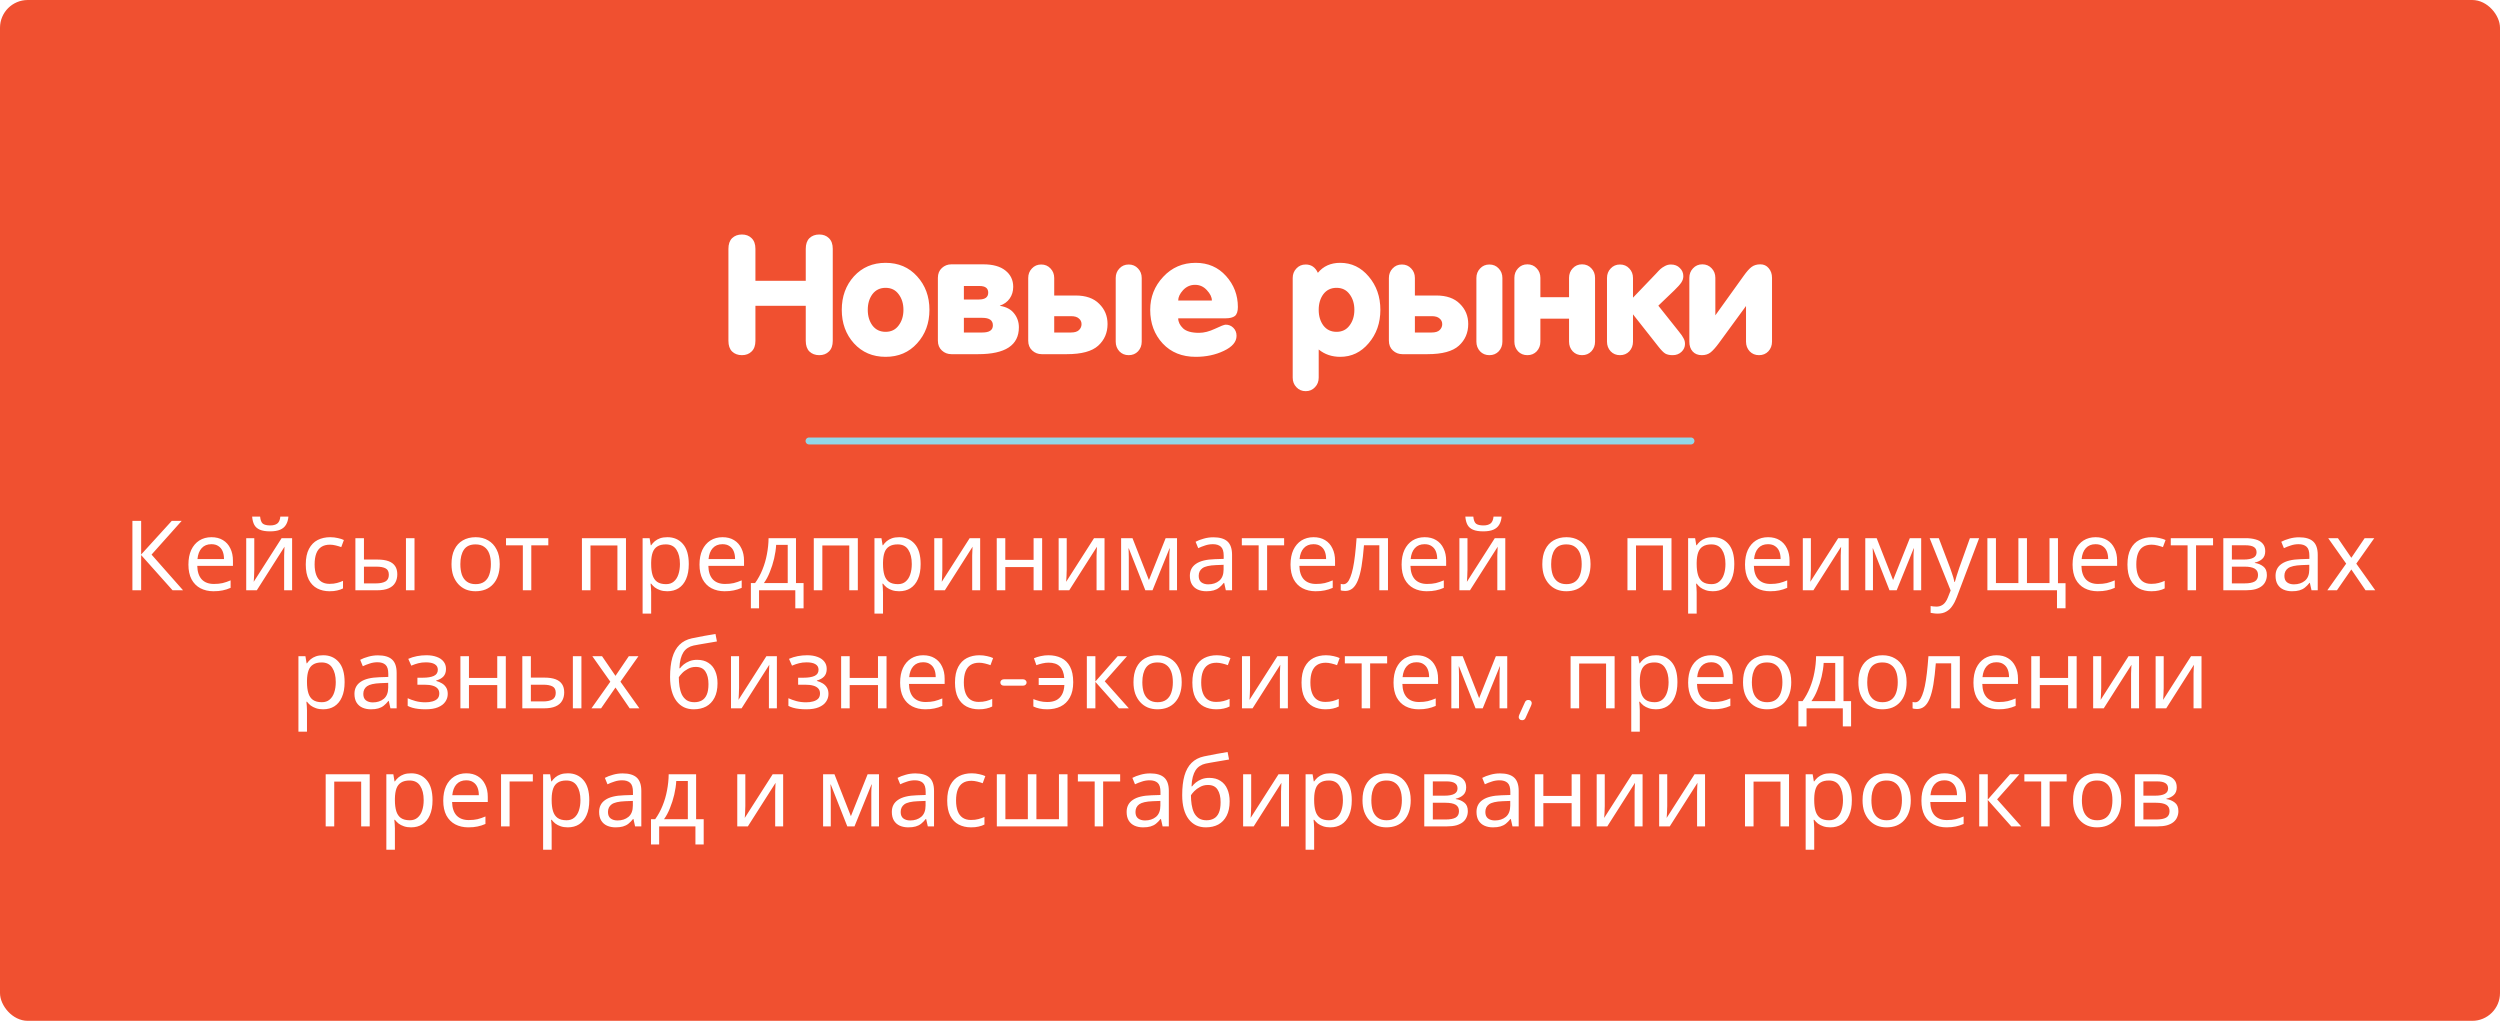 <?xml version="1.0" encoding="UTF-8"?> <svg xmlns="http://www.w3.org/2000/svg" width="360" height="147" viewBox="0 0 360 147" fill="none"> <rect width="360" height="147" rx="4" fill="#F05030"></rect> <g filter="url(#filter0_d_236_9378)"> <path d="M108.781 40.04V45.08C108.781 45.752 108.597 46.264 108.229 46.616C107.877 46.968 107.413 47.144 106.837 47.144C106.261 47.144 105.789 46.968 105.421 46.616C105.069 46.264 104.893 45.752 104.893 45.08V31.832C104.893 31.16 105.069 30.648 105.421 30.296C105.789 29.944 106.261 29.768 106.837 29.768C107.413 29.768 107.877 29.944 108.229 30.296C108.597 30.648 108.781 31.16 108.781 31.832V36.44H116.029V31.832C116.029 31.16 116.205 30.648 116.557 30.296C116.925 29.944 117.397 29.768 117.973 29.768C118.549 29.768 119.013 29.944 119.365 30.296C119.733 30.648 119.917 31.16 119.917 31.832V45.08C119.917 45.752 119.733 46.264 119.365 46.616C119.013 46.968 118.549 47.144 117.973 47.144C117.397 47.144 116.925 46.968 116.557 46.616C116.205 46.264 116.029 45.752 116.029 45.08V40.04H108.781ZM122.967 35.792C124.151 34.496 125.671 33.848 127.527 33.848C129.383 33.848 130.895 34.496 132.063 35.792C133.247 37.088 133.839 38.696 133.839 40.616C133.839 42.536 133.247 44.144 132.063 45.44C130.895 46.736 129.383 47.384 127.527 47.384C125.671 47.384 124.151 46.736 122.967 45.44C121.799 44.144 121.215 42.536 121.215 40.616C121.215 38.696 121.799 37.088 122.967 35.792ZM129.399 38.36C128.951 37.752 128.327 37.448 127.527 37.448C126.727 37.448 126.095 37.752 125.631 38.36C125.183 38.968 124.959 39.72 124.959 40.616C124.959 41.512 125.183 42.264 125.631 42.872C126.095 43.48 126.727 43.784 127.527 43.784C128.327 43.784 128.951 43.48 129.399 42.872C129.863 42.264 130.095 41.512 130.095 40.616C130.095 39.72 129.863 38.968 129.399 38.36ZM135.055 45.056V36.008C135.055 35.416 135.247 34.944 135.631 34.592C136.015 34.24 136.471 34.064 136.999 34.064H141.583C142.975 34.064 144.039 34.36 144.775 34.952C145.527 35.544 145.903 36.328 145.903 37.304C145.903 37.944 145.735 38.504 145.399 38.984C145.063 39.464 144.591 39.808 143.983 40.016V40.04C144.895 40.184 145.575 40.544 146.023 41.12C146.487 41.696 146.719 42.368 146.719 43.136C146.719 45.712 144.767 47 140.863 47H136.999C136.471 47 136.015 46.824 135.631 46.472C135.247 46.12 135.055 45.648 135.055 45.056ZM138.799 37.184V39.128H140.959C141.855 39.128 142.303 38.8 142.303 38.144C142.303 37.504 141.887 37.184 141.055 37.184H138.799ZM138.799 41.768V43.88H141.463C142.471 43.88 142.975 43.536 142.975 42.848C142.975 42.128 142.471 41.768 141.463 41.768H138.799ZM164.407 36.032V45.2C164.407 45.744 164.231 46.208 163.879 46.592C163.527 46.96 163.079 47.144 162.535 47.144C161.991 47.144 161.543 46.96 161.191 46.592C160.839 46.208 160.663 45.744 160.663 45.2V36.032C160.663 35.488 160.839 35.032 161.191 34.664C161.543 34.28 161.991 34.088 162.535 34.088C163.079 34.088 163.527 34.28 163.879 34.664C164.231 35.032 164.407 35.488 164.407 36.032ZM151.807 38.552H154.879C156.367 38.552 157.503 38.952 158.287 39.752C159.087 40.536 159.487 41.504 159.487 42.656C159.487 43.92 159.039 44.96 158.143 45.776C157.247 46.592 155.743 47 153.631 47H150.007C149.479 47 149.023 46.824 148.639 46.472C148.255 46.12 148.063 45.648 148.063 45.056V36.032C148.063 35.488 148.239 35.032 148.591 34.664C148.943 34.28 149.391 34.088 149.935 34.088C150.479 34.088 150.927 34.28 151.279 34.664C151.631 35.032 151.807 35.488 151.807 36.032V38.552ZM151.807 41.528V43.88H154.231C154.759 43.88 155.143 43.76 155.383 43.52C155.623 43.28 155.743 43 155.743 42.68C155.743 42.344 155.615 42.072 155.359 41.864C155.119 41.64 154.743 41.528 154.231 41.528H151.807ZM176.43 41.84H169.662C169.662 42.352 169.894 42.832 170.358 43.28C170.822 43.712 171.59 43.928 172.662 43.928C173.366 43.928 174.126 43.736 174.942 43.352C175.774 42.952 176.294 42.752 176.502 42.752C176.934 42.752 177.302 42.904 177.606 43.208C177.91 43.512 178.062 43.896 178.062 44.36C178.062 45.224 177.454 45.944 176.238 46.52C175.038 47.096 173.686 47.384 172.182 47.384C170.214 47.384 168.63 46.744 167.43 45.464C166.23 44.168 165.63 42.552 165.63 40.616C165.63 38.776 166.254 37.192 167.502 35.864C168.75 34.52 170.31 33.848 172.182 33.848C173.958 33.848 175.414 34.48 176.55 35.744C177.686 37.008 178.254 38.496 178.254 40.208C178.254 40.832 178.11 41.264 177.822 41.504C177.534 41.728 177.07 41.84 176.43 41.84ZM169.662 39.272H174.51C174.51 38.792 174.27 38.296 173.79 37.784C173.326 37.272 172.758 37.016 172.086 37.016C171.414 37.016 170.838 37.272 170.358 37.784C169.894 38.296 169.662 38.792 169.662 39.272ZM186.149 50.384V36.032C186.149 35.488 186.325 35.032 186.677 34.664C187.029 34.28 187.477 34.088 188.021 34.088C188.821 34.088 189.405 34.488 189.773 35.288C190.557 34.328 191.629 33.848 192.989 33.848C194.621 33.848 195.989 34.504 197.093 35.816C198.213 37.128 198.773 38.728 198.773 40.616C198.773 42.504 198.213 44.104 197.093 45.416C195.989 46.728 194.621 47.384 192.989 47.384C191.789 47.384 190.757 47.032 189.893 46.328V50.384C189.893 50.928 189.717 51.384 189.365 51.752C189.013 52.136 188.565 52.328 188.021 52.328C187.477 52.328 187.029 52.136 186.677 51.752C186.325 51.384 186.149 50.928 186.149 50.384ZM190.565 42.872C191.029 43.48 191.661 43.784 192.461 43.784C193.261 43.784 193.885 43.48 194.333 42.872C194.797 42.264 195.029 41.512 195.029 40.616C195.029 39.72 194.797 38.968 194.333 38.36C193.885 37.752 193.261 37.448 192.461 37.448C191.661 37.448 191.029 37.752 190.565 38.36C190.117 38.968 189.893 39.72 189.893 40.616C189.893 41.512 190.117 42.264 190.565 42.872ZM216.345 36.032V45.2C216.345 45.744 216.169 46.208 215.817 46.592C215.465 46.96 215.017 47.144 214.473 47.144C213.929 47.144 213.481 46.96 213.129 46.592C212.777 46.208 212.601 45.744 212.601 45.2V36.032C212.601 35.488 212.777 35.032 213.129 34.664C213.481 34.28 213.929 34.088 214.473 34.088C215.017 34.088 215.465 34.28 215.817 34.664C216.169 35.032 216.345 35.488 216.345 36.032ZM203.745 38.552H206.817C208.305 38.552 209.441 38.952 210.225 39.752C211.025 40.536 211.425 41.504 211.425 42.656C211.425 43.92 210.977 44.96 210.081 45.776C209.185 46.592 207.681 47 205.569 47H201.945C201.417 47 200.961 46.824 200.577 46.472C200.193 46.12 200.001 45.648 200.001 45.056V36.032C200.001 35.488 200.177 35.032 200.529 34.664C200.881 34.28 201.329 34.088 201.873 34.088C202.417 34.088 202.865 34.28 203.217 34.664C203.569 35.032 203.745 35.488 203.745 36.032V38.552ZM203.745 41.528V43.88H206.169C206.697 43.88 207.081 43.76 207.321 43.52C207.561 43.28 207.681 43 207.681 42.68C207.681 42.344 207.553 42.072 207.297 41.864C207.057 41.64 206.681 41.528 206.169 41.528H203.745ZM221.815 41.888V45.2C221.815 45.744 221.639 46.208 221.287 46.592C220.935 46.96 220.487 47.144 219.943 47.144C219.399 47.144 218.951 46.96 218.599 46.592C218.247 46.208 218.071 45.744 218.071 45.2V36.008C218.071 35.464 218.247 35.008 218.599 34.64C218.951 34.256 219.399 34.064 219.943 34.064C220.487 34.064 220.935 34.256 221.287 34.64C221.639 35.008 221.815 35.464 221.815 36.008V38.792H225.943V36.008C225.943 35.464 226.119 35.008 226.471 34.64C226.823 34.256 227.271 34.064 227.815 34.064C228.359 34.064 228.807 34.256 229.159 34.64C229.511 35.008 229.687 35.464 229.687 36.008V45.2C229.687 45.744 229.511 46.208 229.159 46.592C228.807 46.96 228.359 47.144 227.815 47.144C227.271 47.144 226.823 46.96 226.471 46.592C226.119 46.208 225.943 45.744 225.943 45.2V41.888H221.815ZM235.151 38.864L238.487 35.384C238.759 35.08 238.967 34.864 239.111 34.736C239.271 34.592 239.487 34.448 239.759 34.304C240.031 34.16 240.311 34.088 240.599 34.088C241.143 34.088 241.575 34.256 241.895 34.592C242.231 34.912 242.399 35.304 242.399 35.768C242.399 36.088 242.303 36.392 242.111 36.68C241.919 36.968 241.583 37.344 241.103 37.808L238.799 40.016L241.775 43.76C242.111 44.176 242.335 44.504 242.447 44.744C242.575 44.968 242.639 45.232 242.639 45.536C242.639 45.968 242.471 46.344 242.135 46.664C241.799 46.984 241.375 47.144 240.863 47.144C240.415 47.144 240.055 47.064 239.783 46.904C239.527 46.744 239.199 46.408 238.799 45.896L235.151 41.264V45.2C235.151 45.744 234.975 46.208 234.623 46.592C234.271 46.96 233.823 47.144 233.279 47.144C232.735 47.144 232.287 46.96 231.935 46.592C231.583 46.208 231.407 45.744 231.407 45.2V36.032C231.407 35.488 231.583 35.032 231.935 34.664C232.287 34.28 232.735 34.088 233.279 34.088C233.823 34.088 234.271 34.28 234.623 34.664C234.975 35.032 235.151 35.488 235.151 36.032V38.864ZM251.426 45.2V40.064L247.514 45.416C247.066 46.024 246.674 46.464 246.338 46.736C246.002 47.008 245.578 47.144 245.066 47.144C244.506 47.144 244.066 46.968 243.746 46.616C243.426 46.264 243.266 45.792 243.266 45.2V36.008C243.266 35.464 243.442 35.008 243.794 34.64C244.146 34.256 244.594 34.064 245.138 34.064C245.682 34.064 246.13 34.256 246.482 34.64C246.834 35.008 247.01 35.464 247.01 36.008V41.408L251.09 35.72C251.522 35.112 251.898 34.688 252.218 34.448C252.554 34.192 252.978 34.064 253.49 34.064C253.986 34.064 254.386 34.248 254.69 34.616C255.01 34.984 255.17 35.448 255.17 36.008V45.2C255.17 45.744 254.994 46.208 254.642 46.592C254.29 46.96 253.842 47.144 253.298 47.144C252.754 47.144 252.306 46.96 251.954 46.592C251.602 46.208 251.426 45.744 251.426 45.2Z" fill="white"></path> </g> <line x1="116.5" y1="63.5" x2="243.5" y2="63.5" stroke="#92D7E7" stroke-linecap="round"></line> <path d="M26.36 85H24.848L20.326 79.932V85H19.066V75.004H20.326V79.848L24.736 75.004H26.164L21.824 79.862L26.36 85ZM30.45 77.356C31.094 77.356 31.645 77.496 32.102 77.776C32.569 78.056 32.924 78.453 33.166 78.966C33.418 79.47 33.544 80.063 33.544 80.744V81.486H28.406C28.425 82.335 28.64 82.984 29.05 83.432C29.47 83.871 30.054 84.09 30.8 84.09C31.276 84.09 31.696 84.048 32.06 83.964C32.434 83.871 32.816 83.74 33.208 83.572V84.65C32.826 84.818 32.448 84.939 32.074 85.014C31.701 85.098 31.258 85.14 30.744 85.14C30.035 85.14 29.405 84.995 28.854 84.706C28.313 84.417 27.888 83.987 27.58 83.418C27.282 82.839 27.132 82.135 27.132 81.304C27.132 80.483 27.268 79.778 27.538 79.19C27.818 78.602 28.206 78.149 28.7 77.832C29.204 77.515 29.788 77.356 30.45 77.356ZM30.436 78.364C29.848 78.364 29.382 78.555 29.036 78.938C28.7 79.311 28.5 79.834 28.434 80.506H32.256C32.256 80.077 32.191 79.703 32.06 79.386C31.93 79.069 31.729 78.821 31.458 78.644C31.197 78.457 30.856 78.364 30.436 78.364ZM41.531 74.388C41.493 74.855 41.377 75.247 41.181 75.564C40.994 75.881 40.714 76.119 40.341 76.278C39.967 76.437 39.482 76.516 38.885 76.516C38.278 76.516 37.788 76.437 37.415 76.278C37.051 76.119 36.785 75.886 36.617 75.578C36.449 75.261 36.346 74.864 36.309 74.388H37.457C37.503 74.892 37.634 75.233 37.849 75.41C38.073 75.578 38.427 75.662 38.913 75.662C39.342 75.662 39.678 75.573 39.921 75.396C40.173 75.209 40.322 74.873 40.369 74.388H41.531ZM36.617 82.074C36.617 82.158 36.612 82.279 36.603 82.438C36.603 82.587 36.598 82.751 36.589 82.928C36.579 83.096 36.57 83.259 36.561 83.418C36.551 83.567 36.542 83.689 36.533 83.782L40.551 77.496H42.063V85H40.915V80.576C40.915 80.427 40.915 80.231 40.915 79.988C40.924 79.745 40.933 79.507 40.943 79.274C40.952 79.031 40.961 78.849 40.971 78.728L36.981 85H35.455V77.496H36.617V82.074ZM47.461 85.14C46.798 85.14 46.205 85.005 45.683 84.734C45.169 84.463 44.763 84.043 44.465 83.474C44.175 82.905 44.031 82.177 44.031 81.29C44.031 80.366 44.185 79.615 44.493 79.036C44.801 78.457 45.216 78.033 45.739 77.762C46.271 77.491 46.873 77.356 47.545 77.356C47.927 77.356 48.296 77.398 48.651 77.482C49.005 77.557 49.295 77.65 49.519 77.762L49.141 78.784C48.917 78.7 48.655 78.621 48.357 78.546C48.058 78.471 47.778 78.434 47.517 78.434C47.013 78.434 46.597 78.541 46.271 78.756C45.944 78.971 45.701 79.288 45.543 79.708C45.384 80.128 45.305 80.651 45.305 81.276C45.305 81.873 45.384 82.382 45.543 82.802C45.701 83.222 45.939 83.539 46.257 83.754C46.574 83.969 46.971 84.076 47.447 84.076C47.857 84.076 48.217 84.034 48.525 83.95C48.842 83.866 49.131 83.763 49.393 83.642V84.734C49.141 84.865 48.861 84.963 48.553 85.028C48.254 85.103 47.89 85.14 47.461 85.14ZM51.177 85V77.496H52.409V80.576H54.355C55.009 80.576 55.545 80.655 55.965 80.814C56.385 80.973 56.698 81.211 56.903 81.528C57.109 81.836 57.211 82.228 57.211 82.704C57.211 83.171 57.109 83.577 56.903 83.922C56.707 84.267 56.395 84.533 55.965 84.72C55.545 84.907 54.99 85 54.299 85H51.177ZM54.187 84.006C54.719 84.006 55.153 83.917 55.489 83.74C55.825 83.553 55.993 83.231 55.993 82.774C55.993 82.317 55.839 82.009 55.531 81.85C55.223 81.682 54.78 81.598 54.201 81.598H52.409V84.006H54.187ZM58.457 85V77.496H59.689V85H58.457ZM71.961 81.234C71.961 81.859 71.877 82.415 71.709 82.9C71.55 83.376 71.317 83.782 71.009 84.118C70.71 84.454 70.342 84.711 69.903 84.888C69.474 85.056 68.993 85.14 68.461 85.14C67.966 85.14 67.509 85.056 67.089 84.888C66.669 84.711 66.305 84.454 65.997 84.118C65.689 83.782 65.446 83.376 65.269 82.9C65.101 82.415 65.017 81.859 65.017 81.234C65.017 80.403 65.157 79.703 65.437 79.134C65.717 78.555 66.118 78.117 66.641 77.818C67.164 77.51 67.784 77.356 68.503 77.356C69.184 77.356 69.782 77.51 70.295 77.818C70.818 78.117 71.224 78.555 71.513 79.134C71.812 79.703 71.961 80.403 71.961 81.234ZM66.291 81.234C66.291 81.822 66.366 82.335 66.515 82.774C66.674 83.203 66.916 83.535 67.243 83.768C67.57 84.001 67.985 84.118 68.489 84.118C68.993 84.118 69.408 84.001 69.735 83.768C70.062 83.535 70.3 83.203 70.449 82.774C70.608 82.335 70.687 81.822 70.687 81.234C70.687 80.637 70.608 80.128 70.449 79.708C70.29 79.288 70.048 78.966 69.721 78.742C69.404 78.509 68.988 78.392 68.475 78.392C67.71 78.392 67.154 78.644 66.809 79.148C66.464 79.652 66.291 80.347 66.291 81.234ZM78.957 78.532H76.507V85H75.289V78.532H72.867V77.496H78.957V78.532ZM90.14 77.496V85H88.908V78.546H85.03V85H83.798V77.496H90.14ZM96.105 77.356C97.029 77.356 97.771 77.678 98.331 78.322C98.9 78.966 99.185 79.937 99.185 81.234C99.185 82.083 99.054 82.802 98.793 83.39C98.541 83.969 98.181 84.407 97.715 84.706C97.257 84.995 96.716 85.14 96.091 85.14C95.708 85.14 95.367 85.089 95.069 84.986C94.77 84.883 94.513 84.753 94.299 84.594C94.093 84.426 93.916 84.244 93.767 84.048H93.683C93.701 84.207 93.72 84.407 93.739 84.65C93.757 84.893 93.767 85.103 93.767 85.28V88.36H92.535V77.496H93.543L93.711 78.518H93.767C93.916 78.303 94.093 78.107 94.299 77.93C94.513 77.753 94.765 77.613 95.055 77.51C95.353 77.407 95.703 77.356 96.105 77.356ZM95.881 78.392C95.377 78.392 94.971 78.49 94.663 78.686C94.355 78.873 94.131 79.157 93.991 79.54C93.851 79.923 93.776 80.408 93.767 80.996V81.234C93.767 81.85 93.832 82.373 93.963 82.802C94.093 83.231 94.313 83.558 94.621 83.782C94.938 84.006 95.367 84.118 95.909 84.118C96.366 84.118 96.739 83.992 97.029 83.74C97.327 83.488 97.547 83.147 97.687 82.718C97.836 82.279 97.911 81.78 97.911 81.22C97.911 80.361 97.743 79.675 97.407 79.162C97.08 78.649 96.571 78.392 95.881 78.392ZM104.046 77.356C104.69 77.356 105.241 77.496 105.698 77.776C106.165 78.056 106.519 78.453 106.762 78.966C107.014 79.47 107.14 80.063 107.14 80.744V81.486H102.002C102.021 82.335 102.235 82.984 102.646 83.432C103.066 83.871 103.649 84.09 104.396 84.09C104.872 84.09 105.292 84.048 105.656 83.964C106.029 83.871 106.412 83.74 106.804 83.572V84.65C106.421 84.818 106.043 84.939 105.67 85.014C105.297 85.098 104.853 85.14 104.34 85.14C103.631 85.14 103.001 84.995 102.45 84.706C101.909 84.417 101.484 83.987 101.176 83.418C100.877 82.839 100.728 82.135 100.728 81.304C100.728 80.483 100.863 79.778 101.134 79.19C101.414 78.602 101.801 78.149 102.296 77.832C102.8 77.515 103.383 77.356 104.046 77.356ZM104.032 78.364C103.444 78.364 102.977 78.555 102.632 78.938C102.296 79.311 102.095 79.834 102.03 80.506H105.852C105.852 80.077 105.787 79.703 105.656 79.386C105.525 79.069 105.325 78.821 105.054 78.644C104.793 78.457 104.452 78.364 104.032 78.364ZM114.622 77.496V83.964H115.714V87.604H114.524V85H109.302V87.604H108.126V83.964H108.728C109.158 83.367 109.512 82.718 109.792 82.018C110.082 81.309 110.296 80.571 110.436 79.806C110.586 79.031 110.665 78.261 110.674 77.496H114.622ZM111.766 78.462C111.729 79.097 111.631 79.755 111.472 80.436C111.314 81.108 111.108 81.752 110.856 82.368C110.614 82.984 110.329 83.516 110.002 83.964H113.432V78.462H111.766ZM123.527 77.496V85H122.295V78.546H118.417V85H117.185V77.496H123.527ZM129.491 77.356C130.415 77.356 131.157 77.678 131.717 78.322C132.287 78.966 132.571 79.937 132.571 81.234C132.571 82.083 132.441 82.802 132.179 83.39C131.927 83.969 131.568 84.407 131.101 84.706C130.644 84.995 130.103 85.14 129.477 85.14C129.095 85.14 128.754 85.089 128.455 84.986C128.157 84.883 127.9 84.753 127.685 84.594C127.48 84.426 127.303 84.244 127.153 84.048H127.069C127.088 84.207 127.107 84.407 127.125 84.65C127.144 84.893 127.153 85.103 127.153 85.28V88.36H125.921V77.496H126.929L127.097 78.518H127.153C127.303 78.303 127.48 78.107 127.685 77.93C127.9 77.753 128.152 77.613 128.441 77.51C128.74 77.407 129.09 77.356 129.491 77.356ZM129.267 78.392C128.763 78.392 128.357 78.49 128.049 78.686C127.741 78.873 127.517 79.157 127.377 79.54C127.237 79.923 127.163 80.408 127.153 80.996V81.234C127.153 81.85 127.219 82.373 127.349 82.802C127.48 83.231 127.699 83.558 128.007 83.782C128.325 84.006 128.754 84.118 129.295 84.118C129.753 84.118 130.126 83.992 130.415 83.74C130.714 83.488 130.933 83.147 131.073 82.718C131.223 82.279 131.297 81.78 131.297 81.22C131.297 80.361 131.129 79.675 130.793 79.162C130.467 78.649 129.958 78.392 129.267 78.392ZM135.697 82.074C135.697 82.158 135.692 82.279 135.683 82.438C135.683 82.587 135.678 82.751 135.669 82.928C135.659 83.096 135.65 83.259 135.641 83.418C135.631 83.567 135.622 83.689 135.613 83.782L139.631 77.496H141.143V85H139.995V80.576C139.995 80.427 139.995 80.231 139.995 79.988C140.004 79.745 140.013 79.507 140.023 79.274C140.032 79.031 140.041 78.849 140.051 78.728L136.061 85H134.535V77.496H135.697V82.074ZM144.763 77.496V80.618H148.837V77.496H150.069V85H148.837V81.654H144.763V85H143.531V77.496H144.763ZM153.607 82.074C153.607 82.158 153.602 82.279 153.593 82.438C153.593 82.587 153.588 82.751 153.579 82.928C153.57 83.096 153.56 83.259 153.551 83.418C153.542 83.567 153.532 83.689 153.523 83.782L157.541 77.496H159.053V85H157.905V80.576C157.905 80.427 157.905 80.231 157.905 79.988C157.914 79.745 157.924 79.507 157.933 79.274C157.942 79.031 157.952 78.849 157.961 78.728L153.971 85H152.445V77.496H153.607V82.074ZM169.491 77.496V85H168.385V80.212C168.385 80.016 168.39 79.811 168.399 79.596C168.418 79.381 168.436 79.171 168.455 78.966H168.413L165.963 85H164.927L162.547 78.966H162.505C162.524 79.171 162.533 79.381 162.533 79.596C162.542 79.811 162.547 80.03 162.547 80.254V85H161.441V77.496H163.079L165.445 83.53L167.853 77.496H169.491ZM174.728 77.37C175.643 77.37 176.32 77.571 176.758 77.972C177.197 78.373 177.416 79.013 177.416 79.89V85H176.52L176.282 83.936H176.226C176.012 84.207 175.788 84.435 175.554 84.622C175.33 84.799 175.069 84.93 174.77 85.014C174.481 85.098 174.126 85.14 173.706 85.14C173.258 85.14 172.852 85.061 172.488 84.902C172.134 84.743 171.854 84.501 171.648 84.174C171.443 83.838 171.34 83.418 171.34 82.914C171.34 82.167 171.634 81.593 172.222 81.192C172.81 80.781 173.716 80.557 174.938 80.52L176.212 80.478V80.03C176.212 79.405 176.077 78.971 175.806 78.728C175.536 78.485 175.153 78.364 174.658 78.364C174.266 78.364 173.893 78.425 173.538 78.546C173.184 78.658 172.852 78.789 172.544 78.938L172.166 78.014C172.493 77.837 172.88 77.687 173.328 77.566C173.776 77.435 174.243 77.37 174.728 77.37ZM175.092 81.374C174.159 81.411 173.51 81.561 173.146 81.822C172.792 82.083 172.614 82.452 172.614 82.928C172.614 83.348 172.74 83.656 172.992 83.852C173.254 84.048 173.585 84.146 173.986 84.146C174.621 84.146 175.148 83.973 175.568 83.628C175.988 83.273 176.198 82.732 176.198 82.004V81.332L175.092 81.374ZM184.914 78.532H182.464V85H181.246V78.532H178.824V77.496H184.914V78.532ZM189.153 77.356C189.797 77.356 190.348 77.496 190.805 77.776C191.272 78.056 191.627 78.453 191.869 78.966C192.121 79.47 192.247 80.063 192.247 80.744V81.486H187.109C187.128 82.335 187.343 82.984 187.753 83.432C188.173 83.871 188.757 84.09 189.503 84.09C189.979 84.09 190.399 84.048 190.763 83.964C191.137 83.871 191.519 83.74 191.911 83.572V84.65C191.529 84.818 191.151 84.939 190.777 85.014C190.404 85.098 189.961 85.14 189.447 85.14C188.738 85.14 188.108 84.995 187.557 84.706C187.016 84.417 186.591 83.987 186.283 83.418C185.985 82.839 185.835 82.135 185.835 81.304C185.835 80.483 185.971 79.778 186.241 79.19C186.521 78.602 186.909 78.149 187.403 77.832C187.907 77.515 188.491 77.356 189.153 77.356ZM189.139 78.364C188.551 78.364 188.085 78.555 187.739 78.938C187.403 79.311 187.203 79.834 187.137 80.506H190.959C190.959 80.077 190.894 79.703 190.763 79.386C190.633 79.069 190.432 78.821 190.161 78.644C189.9 78.457 189.559 78.364 189.139 78.364ZM199.87 85H198.624V78.518H196.412C196.318 79.703 196.202 80.716 196.062 81.556C195.922 82.387 195.744 83.063 195.53 83.586C195.315 84.109 195.058 84.491 194.76 84.734C194.461 84.977 194.111 85.098 193.71 85.098C193.588 85.098 193.467 85.089 193.346 85.07C193.234 85.061 193.14 85.037 193.066 85V84.076C193.122 84.095 193.182 84.109 193.248 84.118C193.313 84.127 193.378 84.132 193.444 84.132C193.649 84.132 193.836 84.048 194.004 83.88C194.172 83.712 194.321 83.455 194.452 83.11C194.592 82.765 194.718 82.331 194.83 81.808C194.942 81.276 195.04 80.651 195.124 79.932C195.208 79.213 195.282 78.401 195.348 77.496H199.87V85ZM205.15 77.356C205.794 77.356 206.344 77.496 206.802 77.776C207.268 78.056 207.623 78.453 207.866 78.966C208.118 79.47 208.244 80.063 208.244 80.744V81.486H203.106C203.124 82.335 203.339 82.984 203.75 83.432C204.17 83.871 204.753 84.09 205.5 84.09C205.976 84.09 206.396 84.048 206.76 83.964C207.133 83.871 207.516 83.74 207.908 83.572V84.65C207.525 84.818 207.147 84.939 206.774 85.014C206.4 85.098 205.957 85.14 205.444 85.14C204.734 85.14 204.104 84.995 203.554 84.706C203.012 84.417 202.588 83.987 202.28 83.418C201.981 82.839 201.832 82.135 201.832 81.304C201.832 80.483 201.967 79.778 202.238 79.19C202.518 78.602 202.905 78.149 203.4 77.832C203.904 77.515 204.487 77.356 205.15 77.356ZM205.136 78.364C204.548 78.364 204.081 78.555 203.736 78.938C203.4 79.311 203.199 79.834 203.134 80.506H206.956C206.956 80.077 206.89 79.703 206.76 79.386C206.629 79.069 206.428 78.821 206.158 78.644C205.896 78.457 205.556 78.364 205.136 78.364ZM216.23 74.388C216.193 74.855 216.076 75.247 215.88 75.564C215.693 75.881 215.413 76.119 215.04 76.278C214.667 76.437 214.181 76.516 213.584 76.516C212.977 76.516 212.487 76.437 212.114 76.278C211.75 76.119 211.484 75.886 211.316 75.578C211.148 75.261 211.045 74.864 211.008 74.388H212.156C212.203 74.892 212.333 75.233 212.548 75.41C212.772 75.578 213.127 75.662 213.612 75.662C214.041 75.662 214.377 75.573 214.62 75.396C214.872 75.209 215.021 74.873 215.068 74.388H216.23ZM211.316 82.074C211.316 82.158 211.311 82.279 211.302 82.438C211.302 82.587 211.297 82.751 211.288 82.928C211.279 83.096 211.269 83.259 211.26 83.418C211.251 83.567 211.241 83.689 211.232 83.782L215.25 77.496H216.762V85H215.614V80.576C215.614 80.427 215.614 80.231 215.614 79.988C215.623 79.745 215.633 79.507 215.642 79.274C215.651 79.031 215.661 78.849 215.67 78.728L211.68 85H210.154V77.496H211.316V82.074ZM229.037 81.234C229.037 81.859 228.953 82.415 228.785 82.9C228.627 83.376 228.393 83.782 228.085 84.118C227.787 84.454 227.418 84.711 226.979 84.888C226.55 85.056 226.069 85.14 225.537 85.14C225.043 85.14 224.585 85.056 224.165 84.888C223.745 84.711 223.381 84.454 223.073 84.118C222.765 83.782 222.523 83.376 222.345 82.9C222.177 82.415 222.093 81.859 222.093 81.234C222.093 80.403 222.233 79.703 222.513 79.134C222.793 78.555 223.195 78.117 223.717 77.818C224.24 77.51 224.861 77.356 225.579 77.356C226.261 77.356 226.858 77.51 227.371 77.818C227.894 78.117 228.3 78.555 228.589 79.134C228.888 79.703 229.037 80.403 229.037 81.234ZM223.367 81.234C223.367 81.822 223.442 82.335 223.591 82.774C223.75 83.203 223.993 83.535 224.319 83.768C224.646 84.001 225.061 84.118 225.565 84.118C226.069 84.118 226.485 84.001 226.811 83.768C227.138 83.535 227.376 83.203 227.525 82.774C227.684 82.335 227.763 81.822 227.763 81.234C227.763 80.637 227.684 80.128 227.525 79.708C227.367 79.288 227.124 78.966 226.797 78.742C226.48 78.509 226.065 78.392 225.551 78.392C224.786 78.392 224.231 78.644 223.885 79.148C223.54 79.652 223.367 80.347 223.367 81.234ZM240.695 77.496V85H239.463V78.546H235.585V85H234.353V77.496H240.695ZM246.659 77.356C247.583 77.356 248.325 77.678 248.885 78.322C249.455 78.966 249.739 79.937 249.739 81.234C249.739 82.083 249.609 82.802 249.347 83.39C249.095 83.969 248.736 84.407 248.269 84.706C247.812 84.995 247.271 85.14 246.645 85.14C246.263 85.14 245.922 85.089 245.623 84.986C245.325 84.883 245.068 84.753 244.853 84.594C244.648 84.426 244.471 84.244 244.321 84.048H244.237C244.256 84.207 244.275 84.407 244.293 84.65C244.312 84.893 244.321 85.103 244.321 85.28V88.36H243.089V77.496H244.097L244.265 78.518H244.321C244.471 78.303 244.648 78.107 244.853 77.93C245.068 77.753 245.32 77.613 245.609 77.51C245.908 77.407 246.258 77.356 246.659 77.356ZM246.435 78.392C245.931 78.392 245.525 78.49 245.217 78.686C244.909 78.873 244.685 79.157 244.545 79.54C244.405 79.923 244.331 80.408 244.321 80.996V81.234C244.321 81.85 244.387 82.373 244.517 82.802C244.648 83.231 244.867 83.558 245.175 83.782C245.493 84.006 245.922 84.118 246.463 84.118C246.921 84.118 247.294 83.992 247.583 83.74C247.882 83.488 248.101 83.147 248.241 82.718C248.391 82.279 248.465 81.78 248.465 81.22C248.465 80.361 248.297 79.675 247.961 79.162C247.635 78.649 247.126 78.392 246.435 78.392ZM254.601 77.356C255.245 77.356 255.795 77.496 256.253 77.776C256.719 78.056 257.074 78.453 257.317 78.966C257.569 79.47 257.695 80.063 257.695 80.744V81.486H252.557C252.575 82.335 252.79 82.984 253.201 83.432C253.621 83.871 254.204 84.09 254.951 84.09C255.427 84.09 255.847 84.048 256.211 83.964C256.584 83.871 256.967 83.74 257.359 83.572V84.65C256.976 84.818 256.598 84.939 256.225 85.014C255.851 85.098 255.408 85.14 254.895 85.14C254.185 85.14 253.555 84.995 253.005 84.706C252.463 84.417 252.039 83.987 251.731 83.418C251.432 82.839 251.283 82.135 251.283 81.304C251.283 80.483 251.418 79.778 251.689 79.19C251.969 78.602 252.356 78.149 252.851 77.832C253.355 77.515 253.938 77.356 254.601 77.356ZM254.587 78.364C253.999 78.364 253.532 78.555 253.187 78.938C252.851 79.311 252.65 79.834 252.585 80.506H256.407C256.407 80.077 256.341 79.703 256.211 79.386C256.08 79.069 255.879 78.821 255.609 78.644C255.347 78.457 255.007 78.364 254.587 78.364ZM260.767 82.074C260.767 82.158 260.762 82.279 260.753 82.438C260.753 82.587 260.748 82.751 260.739 82.928C260.73 83.096 260.72 83.259 260.711 83.418C260.702 83.567 260.692 83.689 260.683 83.782L264.701 77.496H266.213V85H265.065V80.576C265.065 80.427 265.065 80.231 265.065 79.988C265.074 79.745 265.084 79.507 265.093 79.274C265.102 79.031 265.112 78.849 265.121 78.728L261.131 85H259.605V77.496H260.767V82.074ZM276.651 77.496V85H275.545V80.212C275.545 80.016 275.55 79.811 275.559 79.596C275.578 79.381 275.596 79.171 275.615 78.966H275.573L273.123 85H272.087L269.707 78.966H269.665C269.684 79.171 269.693 79.381 269.693 79.596C269.702 79.811 269.707 80.03 269.707 80.254V85H268.601V77.496H270.239L272.605 83.53L275.013 77.496H276.651ZM277.87 77.496H279.186L280.81 81.766C280.904 82.018 280.988 82.261 281.062 82.494C281.146 82.727 281.221 82.956 281.286 83.18C281.352 83.395 281.403 83.605 281.44 83.81H281.496C281.552 83.577 281.641 83.273 281.762 82.9C281.884 82.517 282.01 82.135 282.14 81.752L283.666 77.496H284.996L281.762 86.036C281.585 86.503 281.375 86.909 281.132 87.254C280.899 87.609 280.61 87.879 280.264 88.066C279.928 88.262 279.518 88.36 279.032 88.36C278.808 88.36 278.612 88.346 278.444 88.318C278.276 88.299 278.132 88.276 278.01 88.248V87.268C278.113 87.287 278.234 87.305 278.374 87.324C278.524 87.343 278.678 87.352 278.836 87.352C279.126 87.352 279.373 87.296 279.578 87.184C279.793 87.081 279.975 86.927 280.124 86.722C280.274 86.526 280.4 86.293 280.502 86.022L280.894 85.028L277.87 77.496ZM296.347 77.496V83.978H297.439V87.59H296.207V85H286.183V77.496H287.415V83.964H290.649V77.496H291.881V83.964H295.129V77.496H296.347ZM301.769 77.356C302.413 77.356 302.963 77.496 303.421 77.776C303.887 78.056 304.242 78.453 304.485 78.966C304.737 79.47 304.863 80.063 304.863 80.744V81.486H299.725C299.743 82.335 299.958 82.984 300.369 83.432C300.789 83.871 301.372 84.09 302.119 84.09C302.595 84.09 303.015 84.048 303.379 83.964C303.752 83.871 304.135 83.74 304.527 83.572V84.65C304.144 84.818 303.766 84.939 303.393 85.014C303.019 85.098 302.576 85.14 302.063 85.14C301.353 85.14 300.723 84.995 300.173 84.706C299.631 84.417 299.207 83.987 298.899 83.418C298.6 82.839 298.451 82.135 298.451 81.304C298.451 80.483 298.586 79.778 298.857 79.19C299.137 78.602 299.524 78.149 300.019 77.832C300.523 77.515 301.106 77.356 301.769 77.356ZM301.755 78.364C301.167 78.364 300.7 78.555 300.355 78.938C300.019 79.311 299.818 79.834 299.753 80.506H303.575C303.575 80.077 303.509 79.703 303.379 79.386C303.248 79.069 303.047 78.821 302.777 78.644C302.515 78.457 302.175 78.364 301.755 78.364ZM309.783 85.14C309.12 85.14 308.528 85.005 308.005 84.734C307.492 84.463 307.086 84.043 306.787 83.474C306.498 82.905 306.353 82.177 306.353 81.29C306.353 80.366 306.507 79.615 306.815 79.036C307.123 78.457 307.538 78.033 308.061 77.762C308.593 77.491 309.195 77.356 309.867 77.356C310.25 77.356 310.618 77.398 310.973 77.482C311.328 77.557 311.617 77.65 311.841 77.762L311.463 78.784C311.239 78.7 310.978 78.621 310.679 78.546C310.38 78.471 310.1 78.434 309.839 78.434C309.335 78.434 308.92 78.541 308.593 78.756C308.266 78.971 308.024 79.288 307.865 79.708C307.706 80.128 307.627 80.651 307.627 81.276C307.627 81.873 307.706 82.382 307.865 82.802C308.024 83.222 308.262 83.539 308.579 83.754C308.896 83.969 309.293 84.076 309.769 84.076C310.18 84.076 310.539 84.034 310.847 83.95C311.164 83.866 311.454 83.763 311.715 83.642V84.734C311.463 84.865 311.183 84.963 310.875 85.028C310.576 85.103 310.212 85.14 309.783 85.14ZM318.68 78.532H316.23V85H315.012V78.532H312.59V77.496H318.68V78.532ZM326.192 79.386C326.192 79.853 326.052 80.217 325.772 80.478C325.492 80.739 325.132 80.917 324.694 81.01V81.066C325.16 81.131 325.566 81.299 325.912 81.57C326.257 81.831 326.43 82.242 326.43 82.802C326.43 83.119 326.369 83.413 326.248 83.684C326.136 83.955 325.958 84.188 325.716 84.384C325.473 84.58 325.16 84.734 324.778 84.846C324.395 84.949 323.933 85 323.392 85H320.158V77.496H323.378C323.91 77.496 324.386 77.557 324.806 77.678C325.235 77.79 325.571 77.986 325.814 78.266C326.066 78.537 326.192 78.91 326.192 79.386ZM325.156 82.802C325.156 82.373 324.992 82.065 324.666 81.878C324.339 81.691 323.858 81.598 323.224 81.598H321.39V84.006H323.252C323.868 84.006 324.339 83.917 324.666 83.74C324.992 83.553 325.156 83.241 325.156 82.802ZM324.946 79.54C324.946 79.185 324.815 78.929 324.554 78.77C324.302 78.602 323.886 78.518 323.308 78.518H321.39V80.576H323.084C323.69 80.576 324.152 80.492 324.47 80.324C324.787 80.156 324.946 79.895 324.946 79.54ZM331.066 77.37C331.981 77.37 332.658 77.571 333.096 77.972C333.535 78.373 333.754 79.013 333.754 79.89V85H332.858L332.62 83.936H332.564C332.35 84.207 332.126 84.435 331.892 84.622C331.668 84.799 331.407 84.93 331.108 85.014C330.819 85.098 330.464 85.14 330.044 85.14C329.596 85.14 329.19 85.061 328.826 84.902C328.472 84.743 328.192 84.501 327.986 84.174C327.781 83.838 327.678 83.418 327.678 82.914C327.678 82.167 327.972 81.593 328.56 81.192C329.148 80.781 330.054 80.557 331.276 80.52L332.55 80.478V80.03C332.55 79.405 332.415 78.971 332.144 78.728C331.874 78.485 331.491 78.364 330.996 78.364C330.604 78.364 330.231 78.425 329.876 78.546C329.522 78.658 329.19 78.789 328.882 78.938L328.504 78.014C328.831 77.837 329.218 77.687 329.666 77.566C330.114 77.435 330.581 77.37 331.066 77.37ZM331.43 81.374C330.497 81.411 329.848 81.561 329.484 81.822C329.13 82.083 328.952 82.452 328.952 82.928C328.952 83.348 329.078 83.656 329.33 83.852C329.592 84.048 329.923 84.146 330.324 84.146C330.959 84.146 331.486 83.973 331.906 83.628C332.326 83.273 332.536 82.732 332.536 82.004V81.332L331.43 81.374ZM337.85 81.164L335.26 77.496H336.66L338.592 80.324L340.51 77.496H341.896L339.306 81.164L342.036 85H340.636L338.592 82.004L336.52 85H335.134L337.85 81.164ZM46.544 94.356C47.468 94.356 48.21 94.678 48.77 95.322C49.34 95.966 49.624 96.937 49.624 98.234C49.624 99.083 49.493 99.802 49.232 100.39C48.98 100.969 48.621 101.407 48.154 101.706C47.697 101.995 47.156 102.14 46.53 102.14C46.148 102.14 45.807 102.089 45.508 101.986C45.209 101.883 44.953 101.753 44.738 101.594C44.533 101.426 44.355 101.244 44.206 101.048H44.122C44.141 101.207 44.16 101.407 44.178 101.65C44.197 101.893 44.206 102.103 44.206 102.28V105.36H42.974V94.496H43.982L44.15 95.518H44.206C44.355 95.303 44.533 95.107 44.738 94.93C44.953 94.753 45.205 94.613 45.494 94.51C45.793 94.407 46.143 94.356 46.544 94.356ZM46.32 95.392C45.816 95.392 45.41 95.49 45.102 95.686C44.794 95.873 44.57 96.157 44.43 96.54C44.29 96.923 44.215 97.408 44.206 97.996V98.234C44.206 98.85 44.272 99.373 44.402 99.802C44.533 100.231 44.752 100.558 45.06 100.782C45.377 101.006 45.807 101.118 46.348 101.118C46.806 101.118 47.179 100.992 47.468 100.74C47.767 100.488 47.986 100.147 48.126 99.718C48.276 99.279 48.35 98.78 48.35 98.22C48.35 97.361 48.182 96.675 47.846 96.162C47.52 95.649 47.011 95.392 46.32 95.392ZM54.429 94.37C55.344 94.37 56.021 94.571 56.459 94.972C56.898 95.373 57.117 96.013 57.117 96.89V102H56.221L55.983 100.936H55.928C55.713 101.207 55.489 101.435 55.255 101.622C55.032 101.799 54.77 101.93 54.471 102.014C54.182 102.098 53.828 102.14 53.407 102.14C52.959 102.14 52.553 102.061 52.19 101.902C51.835 101.743 51.555 101.501 51.349 101.174C51.144 100.838 51.041 100.418 51.041 99.914C51.041 99.167 51.336 98.593 51.923 98.192C52.511 97.781 53.417 97.557 54.639 97.52L55.913 97.478V97.03C55.913 96.405 55.778 95.971 55.508 95.728C55.237 95.485 54.854 95.364 54.359 95.364C53.968 95.364 53.594 95.425 53.239 95.546C52.885 95.658 52.553 95.789 52.245 95.938L51.867 95.014C52.194 94.837 52.581 94.687 53.029 94.566C53.477 94.435 53.944 94.37 54.429 94.37ZM54.794 98.374C53.86 98.411 53.212 98.561 52.847 98.822C52.493 99.083 52.316 99.452 52.316 99.928C52.316 100.348 52.441 100.656 52.694 100.852C52.955 101.048 53.286 101.146 53.688 101.146C54.322 101.146 54.849 100.973 55.27 100.628C55.69 100.273 55.9 99.732 55.9 99.004V98.332L54.794 98.374ZM61.409 94.356C61.978 94.356 62.473 94.435 62.893 94.594C63.313 94.743 63.64 94.967 63.873 95.266C64.106 95.555 64.223 95.91 64.223 96.33C64.223 96.787 64.097 97.151 63.845 97.422C63.593 97.683 63.248 97.875 62.809 97.996V98.052C63.108 98.136 63.383 98.253 63.635 98.402C63.887 98.551 64.088 98.747 64.237 98.99C64.396 99.233 64.475 99.545 64.475 99.928C64.475 100.339 64.359 100.712 64.125 101.048C63.901 101.384 63.551 101.65 63.075 101.846C62.608 102.042 62.007 102.14 61.269 102.14C60.914 102.14 60.574 102.121 60.247 102.084C59.93 102.047 59.641 101.991 59.379 101.916C59.127 101.841 58.903 101.753 58.707 101.65V100.544C59.025 100.693 59.398 100.829 59.827 100.95C60.266 101.071 60.742 101.132 61.255 101.132C61.629 101.132 61.965 101.09 62.263 101.006C62.571 100.922 62.814 100.791 62.991 100.614C63.169 100.427 63.257 100.175 63.257 99.858C63.257 99.569 63.178 99.335 63.019 99.158C62.861 98.971 62.623 98.831 62.305 98.738C61.997 98.645 61.6 98.598 61.115 98.598H60.107V97.59H60.919C61.563 97.59 62.077 97.506 62.459 97.338C62.851 97.161 63.047 96.862 63.047 96.442C63.047 96.087 62.898 95.821 62.599 95.644C62.31 95.467 61.89 95.378 61.339 95.378C60.928 95.378 60.565 95.42 60.247 95.504C59.939 95.579 59.599 95.695 59.225 95.854L58.791 94.874C59.193 94.697 59.612 94.566 60.051 94.482C60.49 94.398 60.943 94.356 61.409 94.356ZM67.53 94.496V97.618H71.604V94.496H72.836V102H71.604V98.654H67.53V102H66.298V94.496H67.53ZM75.213 102V94.496H76.445V97.576H78.391C79.044 97.576 79.581 97.655 80.001 97.814C80.421 97.973 80.733 98.211 80.939 98.528C81.144 98.836 81.246 99.228 81.246 99.704C81.246 100.171 81.144 100.577 80.939 100.922C80.743 101.267 80.43 101.533 80.001 101.72C79.581 101.907 79.025 102 78.335 102H75.213ZM78.222 101.006C78.754 101.006 79.189 100.917 79.525 100.74C79.861 100.553 80.028 100.231 80.028 99.774C80.028 99.317 79.874 99.009 79.567 98.85C79.258 98.682 78.815 98.598 78.237 98.598H76.445V101.006H78.222ZM82.493 102V94.496H83.725V102H82.493ZM87.887 98.164L85.297 94.496H86.697L88.629 97.324L90.547 94.496H91.933L89.343 98.164L92.073 102H90.673L88.629 99.004L86.557 102H85.171L87.887 98.164ZM96.49 97.492C96.49 96.4 96.598 95.471 96.812 94.706C97.036 93.931 97.377 93.315 97.834 92.858C98.301 92.391 98.898 92.079 99.626 91.92C100.233 91.789 100.826 91.673 101.404 91.57C101.983 91.467 102.524 91.374 103.028 91.29L103.238 92.368C102.996 92.405 102.725 92.452 102.426 92.508C102.128 92.555 101.824 92.606 101.516 92.662C101.208 92.709 100.91 92.76 100.62 92.816C100.34 92.863 100.093 92.909 99.878 92.956C99.57 93.021 99.295 93.133 99.052 93.292C98.81 93.441 98.6 93.647 98.422 93.908C98.254 94.169 98.119 94.491 98.016 94.874C97.914 95.257 97.853 95.709 97.834 96.232H97.918C98.049 96.055 98.226 95.873 98.45 95.686C98.684 95.499 98.959 95.341 99.276 95.21C99.603 95.079 99.972 95.014 100.382 95.014C101.036 95.014 101.577 95.159 102.006 95.448C102.445 95.728 102.772 96.12 102.986 96.624C103.21 97.128 103.322 97.716 103.322 98.388C103.322 99.219 103.178 99.914 102.888 100.474C102.599 101.034 102.198 101.454 101.684 101.734C101.171 102.005 100.574 102.14 99.892 102.14C99.379 102.14 98.912 102.042 98.492 101.846C98.072 101.641 97.713 101.342 97.414 100.95C97.116 100.558 96.887 100.073 96.728 99.494C96.57 98.915 96.49 98.248 96.49 97.492ZM99.99 101.118C100.401 101.118 100.756 101.034 101.054 100.866C101.362 100.698 101.6 100.423 101.768 100.04C101.936 99.657 102.02 99.149 102.02 98.514C102.02 97.749 101.876 97.147 101.586 96.708C101.306 96.26 100.84 96.036 100.186 96.036C99.776 96.036 99.402 96.129 99.066 96.316C98.73 96.493 98.45 96.699 98.226 96.932C98.002 97.165 97.844 97.361 97.75 97.52C97.75 97.977 97.783 98.421 97.848 98.85C97.914 99.279 98.026 99.667 98.184 100.012C98.352 100.348 98.581 100.619 98.87 100.824C99.169 101.02 99.542 101.118 99.99 101.118ZM106.425 99.074C106.425 99.158 106.421 99.279 106.411 99.438C106.411 99.587 106.407 99.751 106.397 99.928C106.388 100.096 106.379 100.259 106.369 100.418C106.36 100.567 106.351 100.689 106.341 100.782L110.359 94.496H111.871V102H110.723V97.576C110.723 97.427 110.723 97.231 110.723 96.988C110.733 96.745 110.742 96.507 110.751 96.274C110.761 96.031 110.77 95.849 110.779 95.728L106.789 102H105.263V94.496H106.425V99.074ZM116.233 94.356C116.803 94.356 117.297 94.435 117.717 94.594C118.137 94.743 118.464 94.967 118.697 95.266C118.931 95.555 119.047 95.91 119.047 96.33C119.047 96.787 118.921 97.151 118.669 97.422C118.417 97.683 118.072 97.875 117.633 97.996V98.052C117.932 98.136 118.207 98.253 118.459 98.402C118.711 98.551 118.912 98.747 119.061 98.99C119.22 99.233 119.299 99.545 119.299 99.928C119.299 100.339 119.183 100.712 118.949 101.048C118.725 101.384 118.375 101.65 117.899 101.846C117.433 102.042 116.831 102.14 116.093 102.14C115.739 102.14 115.398 102.121 115.071 102.084C114.754 102.047 114.465 101.991 114.203 101.916C113.951 101.841 113.727 101.753 113.531 101.65V100.544C113.849 100.693 114.222 100.829 114.651 100.95C115.09 101.071 115.566 101.132 116.079 101.132C116.453 101.132 116.789 101.09 117.087 101.006C117.395 100.922 117.638 100.791 117.815 100.614C117.993 100.427 118.081 100.175 118.081 99.858C118.081 99.569 118.002 99.335 117.843 99.158C117.685 98.971 117.447 98.831 117.129 98.738C116.821 98.645 116.425 98.598 115.939 98.598H114.931V97.59H115.743C116.387 97.59 116.901 97.506 117.283 97.338C117.675 97.161 117.871 96.862 117.871 96.442C117.871 96.087 117.722 95.821 117.423 95.644C117.134 95.467 116.714 95.378 116.163 95.378C115.753 95.378 115.389 95.42 115.071 95.504C114.763 95.579 114.423 95.695 114.049 95.854L113.615 94.874C114.017 94.697 114.437 94.566 114.875 94.482C115.314 94.398 115.767 94.356 116.233 94.356ZM122.355 94.496V97.618H126.429V94.496H127.661V102H126.429V98.654H122.355V102H121.123V94.496H122.355ZM132.935 94.356C133.579 94.356 134.129 94.496 134.587 94.776C135.053 95.056 135.408 95.453 135.651 95.966C135.903 96.47 136.029 97.063 136.029 97.744V98.486H130.891C130.909 99.335 131.124 99.984 131.535 100.432C131.955 100.871 132.538 101.09 133.285 101.09C133.761 101.09 134.181 101.048 134.545 100.964C134.918 100.871 135.301 100.74 135.693 100.572V101.65C135.31 101.818 134.932 101.939 134.559 102.014C134.185 102.098 133.742 102.14 133.229 102.14C132.519 102.14 131.889 101.995 131.339 101.706C130.797 101.417 130.373 100.987 130.065 100.418C129.766 99.839 129.617 99.135 129.617 98.304C129.617 97.483 129.752 96.778 130.023 96.19C130.303 95.602 130.69 95.149 131.185 94.832C131.689 94.515 132.272 94.356 132.935 94.356ZM132.921 95.364C132.333 95.364 131.866 95.555 131.521 95.938C131.185 96.311 130.984 96.834 130.919 97.506H134.741C134.741 97.077 134.675 96.703 134.545 96.386C134.414 96.069 134.213 95.821 133.943 95.644C133.681 95.457 133.341 95.364 132.921 95.364ZM140.949 102.14C140.286 102.14 139.694 102.005 139.171 101.734C138.658 101.463 138.252 101.043 137.953 100.474C137.664 99.905 137.519 99.177 137.519 98.29C137.519 97.366 137.673 96.615 137.981 96.036C138.289 95.457 138.704 95.033 139.227 94.762C139.759 94.491 140.361 94.356 141.033 94.356C141.416 94.356 141.784 94.398 142.139 94.482C142.494 94.557 142.783 94.65 143.007 94.762L142.629 95.784C142.405 95.7 142.144 95.621 141.845 95.546C141.546 95.471 141.266 95.434 141.005 95.434C140.501 95.434 140.086 95.541 139.759 95.756C139.432 95.971 139.19 96.288 139.031 96.708C138.872 97.128 138.793 97.651 138.793 98.276C138.793 98.873 138.872 99.382 139.031 99.802C139.19 100.222 139.428 100.539 139.745 100.754C140.062 100.969 140.459 101.076 140.935 101.076C141.346 101.076 141.705 101.034 142.013 100.95C142.33 100.866 142.62 100.763 142.881 100.642V101.734C142.629 101.865 142.349 101.963 142.041 102.028C141.742 102.103 141.378 102.14 140.949 102.14ZM147.298 97.814C147.456 97.814 147.582 97.861 147.676 97.954C147.778 98.038 147.83 98.145 147.83 98.276C147.83 98.407 147.778 98.519 147.676 98.612C147.582 98.696 147.456 98.738 147.298 98.738H144.582C144.423 98.738 144.292 98.696 144.19 98.612C144.096 98.519 144.05 98.407 144.05 98.276C144.05 98.145 144.096 98.038 144.19 97.954C144.292 97.861 144.423 97.814 144.582 97.814H147.298ZM150.791 102.14C150.362 102.14 149.989 102.103 149.671 102.028C149.363 101.963 149.074 101.865 148.803 101.734V100.67C149.083 100.782 149.387 100.88 149.713 100.964C150.04 101.048 150.409 101.09 150.819 101.09C151.305 101.09 151.725 101.006 152.079 100.838C152.434 100.661 152.714 100.39 152.919 100.026C153.125 99.662 153.241 99.2 153.269 98.64H149.573V97.632H153.255C153.19 96.867 152.971 96.307 152.597 95.952C152.233 95.597 151.697 95.42 150.987 95.42C150.717 95.42 150.418 95.457 150.091 95.532C149.774 95.607 149.489 95.691 149.237 95.784L148.887 94.79C149.158 94.669 149.48 94.566 149.853 94.482C150.227 94.398 150.6 94.356 150.973 94.356C151.673 94.356 152.289 94.487 152.821 94.748C153.363 95.009 153.783 95.425 154.081 95.994C154.389 96.563 154.543 97.315 154.543 98.248C154.543 99.135 154.38 99.867 154.053 100.446C153.736 101.025 153.293 101.454 152.723 101.734C152.163 102.005 151.519 102.14 150.791 102.14ZM160.943 94.496H162.287L159.081 98.108L162.553 102H161.125L157.737 98.192V102H156.505V94.496H157.737V98.136L160.943 94.496ZM170.166 98.234C170.166 98.859 170.082 99.415 169.914 99.9C169.755 100.376 169.522 100.782 169.214 101.118C168.915 101.454 168.547 101.711 168.108 101.888C167.679 102.056 167.198 102.14 166.666 102.14C166.171 102.14 165.714 102.056 165.294 101.888C164.874 101.711 164.51 101.454 164.202 101.118C163.894 100.782 163.651 100.376 163.474 99.9C163.306 99.415 163.222 98.859 163.222 98.234C163.222 97.403 163.362 96.703 163.642 96.134C163.922 95.555 164.323 95.117 164.846 94.818C165.369 94.51 165.989 94.356 166.708 94.356C167.389 94.356 167.987 94.51 168.5 94.818C169.023 95.117 169.429 95.555 169.718 96.134C170.017 96.703 170.166 97.403 170.166 98.234ZM164.496 98.234C164.496 98.822 164.571 99.335 164.72 99.774C164.879 100.203 165.121 100.535 165.448 100.768C165.775 101.001 166.19 101.118 166.694 101.118C167.198 101.118 167.613 101.001 167.94 100.768C168.267 100.535 168.505 100.203 168.654 99.774C168.813 99.335 168.892 98.822 168.892 98.234C168.892 97.637 168.813 97.128 168.654 96.708C168.495 96.288 168.253 95.966 167.926 95.742C167.609 95.509 167.193 95.392 166.68 95.392C165.915 95.392 165.359 95.644 165.014 96.148C164.669 96.652 164.496 97.347 164.496 98.234ZM175.129 102.14C174.466 102.14 173.873 102.005 173.351 101.734C172.837 101.463 172.431 101.043 172.133 100.474C171.843 99.905 171.699 99.177 171.699 98.29C171.699 97.366 171.853 96.615 172.161 96.036C172.469 95.457 172.884 95.033 173.407 94.762C173.939 94.491 174.541 94.356 175.213 94.356C175.595 94.356 175.964 94.398 176.319 94.482C176.673 94.557 176.963 94.65 177.187 94.762L176.809 95.784C176.585 95.7 176.323 95.621 176.025 95.546C175.726 95.471 175.446 95.434 175.185 95.434C174.681 95.434 174.265 95.541 173.939 95.756C173.612 95.971 173.369 96.288 173.211 96.708C173.052 97.128 172.973 97.651 172.973 98.276C172.973 98.873 173.052 99.382 173.211 99.802C173.369 100.222 173.607 100.539 173.925 100.754C174.242 100.969 174.639 101.076 175.115 101.076C175.525 101.076 175.885 101.034 176.193 100.95C176.51 100.866 176.799 100.763 177.061 100.642V101.734C176.809 101.865 176.529 101.963 176.221 102.028C175.922 102.103 175.558 102.14 175.129 102.14ZM180.007 99.074C180.007 99.158 180.003 99.279 179.993 99.438C179.993 99.587 179.989 99.751 179.979 99.928C179.97 100.096 179.961 100.259 179.951 100.418C179.942 100.567 179.933 100.689 179.923 100.782L183.941 94.496H185.453V102H184.305V97.576C184.305 97.427 184.305 97.231 184.305 96.988C184.315 96.745 184.324 96.507 184.333 96.274C184.343 96.031 184.352 95.849 184.361 95.728L180.371 102H178.845V94.496H180.007V99.074ZM190.851 102.14C190.189 102.14 189.596 102.005 189.073 101.734C188.56 101.463 188.154 101.043 187.855 100.474C187.566 99.905 187.421 99.177 187.421 98.29C187.421 97.366 187.575 96.615 187.883 96.036C188.191 95.457 188.607 95.033 189.129 94.762C189.661 94.491 190.263 94.356 190.935 94.356C191.318 94.356 191.687 94.398 192.041 94.482C192.396 94.557 192.685 94.65 192.909 94.762L192.531 95.784C192.307 95.7 192.046 95.621 191.747 95.546C191.449 95.471 191.169 95.434 190.907 95.434C190.403 95.434 189.988 95.541 189.661 95.756C189.335 95.971 189.092 96.288 188.933 96.708C188.775 97.128 188.695 97.651 188.695 98.276C188.695 98.873 188.775 99.382 188.933 99.802C189.092 100.222 189.33 100.539 189.647 100.754C189.965 100.969 190.361 101.076 190.837 101.076C191.248 101.076 191.607 101.034 191.915 100.95C192.233 100.866 192.522 100.763 192.783 100.642V101.734C192.531 101.865 192.251 101.963 191.943 102.028C191.645 102.103 191.281 102.14 190.851 102.14ZM199.748 95.532H197.298V102H196.08V95.532H193.658V94.496H199.748V95.532ZM203.987 94.356C204.631 94.356 205.182 94.496 205.639 94.776C206.106 95.056 206.461 95.453 206.703 95.966C206.955 96.47 207.081 97.063 207.081 97.744V98.486H201.943C201.962 99.335 202.177 99.984 202.587 100.432C203.007 100.871 203.591 101.09 204.337 101.09C204.813 101.09 205.233 101.048 205.597 100.964C205.971 100.871 206.353 100.74 206.745 100.572V101.65C206.363 101.818 205.985 101.939 205.611 102.014C205.238 102.098 204.795 102.14 204.281 102.14C203.572 102.14 202.942 101.995 202.391 101.706C201.85 101.417 201.425 100.987 201.117 100.418C200.819 99.839 200.669 99.135 200.669 98.304C200.669 97.483 200.805 96.778 201.075 96.19C201.355 95.602 201.743 95.149 202.237 94.832C202.741 94.515 203.325 94.356 203.987 94.356ZM203.973 95.364C203.385 95.364 202.919 95.555 202.573 95.938C202.237 96.311 202.037 96.834 201.971 97.506H205.793C205.793 97.077 205.728 96.703 205.597 96.386C205.467 96.069 205.266 95.821 204.995 95.644C204.734 95.457 204.393 95.364 203.973 95.364ZM217.042 94.496V102H215.936V97.212C215.936 97.016 215.94 96.811 215.95 96.596C215.968 96.381 215.987 96.171 216.006 95.966H215.964L213.514 102H212.478L210.098 95.966H210.056C210.074 96.171 210.084 96.381 210.084 96.596C210.093 96.811 210.098 97.03 210.098 97.254V102H208.992V94.496H210.63L212.996 100.53L215.404 94.496H217.042ZM219.605 101.09C219.698 100.894 219.857 100.796 220.081 100.796C220.24 100.796 220.361 100.843 220.445 100.936C220.529 101.029 220.571 101.127 220.571 101.23C220.571 101.342 220.534 101.482 220.459 101.65L219.661 103.414C219.568 103.61 219.409 103.708 219.185 103.708C219.026 103.708 218.905 103.661 218.821 103.568C218.737 103.475 218.695 103.377 218.695 103.274C218.695 103.162 218.732 103.022 218.807 102.854L219.605 101.09ZM232.506 94.496V102H231.274V95.546H227.396V102H226.164V94.496H232.506ZM238.47 94.356C239.394 94.356 240.136 94.678 240.696 95.322C241.265 95.966 241.55 96.937 241.55 98.234C241.55 99.083 241.419 99.802 241.158 100.39C240.906 100.969 240.547 101.407 240.08 101.706C239.623 101.995 239.081 102.14 238.456 102.14C238.073 102.14 237.733 102.089 237.434 101.986C237.135 101.883 236.879 101.753 236.664 101.594C236.459 101.426 236.281 101.244 236.132 101.048H236.048C236.067 101.207 236.085 101.407 236.104 101.65C236.123 101.893 236.132 102.103 236.132 102.28V105.36H234.9V94.496H235.908L236.076 95.518H236.132C236.281 95.303 236.459 95.107 236.664 94.93C236.879 94.753 237.131 94.613 237.42 94.51C237.719 94.407 238.069 94.356 238.47 94.356ZM238.246 95.392C237.742 95.392 237.336 95.49 237.028 95.686C236.72 95.873 236.496 96.157 236.356 96.54C236.216 96.923 236.141 97.408 236.132 97.996V98.234C236.132 98.85 236.197 99.373 236.328 99.802C236.459 100.231 236.678 100.558 236.986 100.782C237.303 101.006 237.733 101.118 238.274 101.118C238.731 101.118 239.105 100.992 239.394 100.74C239.693 100.488 239.912 100.147 240.052 99.718C240.201 99.279 240.276 98.78 240.276 98.22C240.276 97.361 240.108 96.675 239.772 96.162C239.445 95.649 238.937 95.392 238.246 95.392ZM246.411 94.356C247.055 94.356 247.606 94.496 248.063 94.776C248.53 95.056 248.885 95.453 249.127 95.966C249.379 96.47 249.505 97.063 249.505 97.744V98.486H244.367C244.386 99.335 244.601 99.984 245.011 100.432C245.431 100.871 246.015 101.09 246.761 101.09C247.237 101.09 247.657 101.048 248.021 100.964C248.395 100.871 248.777 100.74 249.169 100.572V101.65C248.787 101.818 248.409 101.939 248.035 102.014C247.662 102.098 247.219 102.14 246.705 102.14C245.996 102.14 245.366 101.995 244.815 101.706C244.274 101.417 243.849 100.987 243.541 100.418C243.243 99.839 243.093 99.135 243.093 98.304C243.093 97.483 243.229 96.778 243.499 96.19C243.779 95.602 244.167 95.149 244.661 94.832C245.165 94.515 245.749 94.356 246.411 94.356ZM246.397 95.364C245.809 95.364 245.343 95.555 244.997 95.938C244.661 96.311 244.461 96.834 244.395 97.506H248.217C248.217 97.077 248.152 96.703 248.021 96.386C247.891 96.069 247.69 95.821 247.419 95.644C247.158 95.457 246.817 95.364 246.397 95.364ZM257.94 98.234C257.94 98.859 257.856 99.415 257.688 99.9C257.529 100.376 257.296 100.782 256.988 101.118C256.689 101.454 256.32 101.711 255.882 101.888C255.452 102.056 254.972 102.14 254.44 102.14C253.945 102.14 253.488 102.056 253.068 101.888C252.648 101.711 252.284 101.454 251.976 101.118C251.668 100.782 251.425 100.376 251.248 99.9C251.08 99.415 250.996 98.859 250.996 98.234C250.996 97.403 251.136 96.703 251.416 96.134C251.696 95.555 252.097 95.117 252.62 94.818C253.142 94.51 253.763 94.356 254.482 94.356C255.163 94.356 255.76 94.51 256.274 94.818C256.796 95.117 257.202 95.555 257.492 96.134C257.79 96.703 257.94 97.403 257.94 98.234ZM252.27 98.234C252.27 98.822 252.344 99.335 252.494 99.774C252.652 100.203 252.895 100.535 253.222 100.768C253.548 101.001 253.964 101.118 254.468 101.118C254.972 101.118 255.387 101.001 255.714 100.768C256.04 100.535 256.278 100.203 256.428 99.774C256.586 99.335 256.666 98.822 256.666 98.234C256.666 97.637 256.586 97.128 256.428 96.708C256.269 96.288 256.026 95.966 255.7 95.742C255.382 95.509 254.967 95.392 254.454 95.392C253.688 95.392 253.133 95.644 252.788 96.148C252.442 96.652 252.27 97.347 252.27 98.234ZM265.464 94.496V100.964H266.556V104.604H265.366V102H260.144V104.604H258.968V100.964H259.57C259.999 100.367 260.354 99.718 260.634 99.018C260.923 98.309 261.138 97.571 261.278 96.806C261.427 96.031 261.507 95.261 261.516 94.496H265.464ZM262.608 95.462C262.571 96.097 262.473 96.755 262.314 97.436C262.155 98.108 261.95 98.752 261.698 99.368C261.455 99.984 261.171 100.516 260.844 100.964H264.274V95.462H262.608ZM274.551 98.234C274.551 98.859 274.467 99.415 274.299 99.9C274.14 100.376 273.907 100.782 273.599 101.118C273.3 101.454 272.932 101.711 272.493 101.888C272.064 102.056 271.583 102.14 271.051 102.14C270.556 102.14 270.099 102.056 269.679 101.888C269.259 101.711 268.895 101.454 268.587 101.118C268.279 100.782 268.036 100.376 267.859 99.9C267.691 99.415 267.607 98.859 267.607 98.234C267.607 97.403 267.747 96.703 268.027 96.134C268.307 95.555 268.708 95.117 269.231 94.818C269.754 94.51 270.374 94.356 271.093 94.356C271.774 94.356 272.372 94.51 272.885 94.818C273.408 95.117 273.814 95.555 274.103 96.134C274.402 96.703 274.551 97.403 274.551 98.234ZM268.881 98.234C268.881 98.822 268.956 99.335 269.105 99.774C269.264 100.203 269.506 100.535 269.833 100.768C270.16 101.001 270.575 101.118 271.079 101.118C271.583 101.118 271.998 101.001 272.325 100.768C272.652 100.535 272.89 100.203 273.039 99.774C273.198 99.335 273.277 98.822 273.277 98.234C273.277 97.637 273.198 97.128 273.039 96.708C272.88 96.288 272.638 95.966 272.311 95.742C271.994 95.509 271.578 95.392 271.065 95.392C270.3 95.392 269.744 95.644 269.399 96.148C269.054 96.652 268.881 97.347 268.881 98.234ZM282.215 102H280.969V95.518H278.757C278.664 96.703 278.547 97.716 278.407 98.556C278.267 99.387 278.09 100.063 277.875 100.586C277.661 101.109 277.404 101.491 277.105 101.734C276.807 101.977 276.457 102.098 276.055 102.098C275.934 102.098 275.813 102.089 275.691 102.07C275.579 102.061 275.486 102.037 275.411 102V101.076C275.467 101.095 275.528 101.109 275.593 101.118C275.659 101.127 275.724 101.132 275.789 101.132C275.995 101.132 276.181 101.048 276.349 100.88C276.517 100.712 276.667 100.455 276.797 100.11C276.937 99.765 277.063 99.331 277.175 98.808C277.287 98.276 277.385 97.651 277.469 96.932C277.553 96.213 277.628 95.401 277.693 94.496H282.215V102ZM287.495 94.356C288.139 94.356 288.69 94.496 289.147 94.776C289.614 95.056 289.969 95.453 290.211 95.966C290.463 96.47 290.589 97.063 290.589 97.744V98.486H285.451C285.47 99.335 285.685 99.984 286.095 100.432C286.515 100.871 287.099 101.09 287.845 101.09C288.321 101.09 288.741 101.048 289.105 100.964C289.479 100.871 289.861 100.74 290.253 100.572V101.65C289.871 101.818 289.493 101.939 289.119 102.014C288.746 102.098 288.303 102.14 287.789 102.14C287.08 102.14 286.45 101.995 285.899 101.706C285.358 101.417 284.933 100.987 284.625 100.418C284.327 99.839 284.177 99.135 284.177 98.304C284.177 97.483 284.313 96.778 284.583 96.19C284.863 95.602 285.251 95.149 285.745 94.832C286.249 94.515 286.833 94.356 287.495 94.356ZM287.481 95.364C286.893 95.364 286.427 95.555 286.081 95.938C285.745 96.311 285.545 96.834 285.479 97.506H289.301C289.301 97.077 289.236 96.703 289.105 96.386C288.975 96.069 288.774 95.821 288.503 95.644C288.242 95.457 287.901 95.364 287.481 95.364ZM293.732 94.496V97.618H297.806V94.496H299.038V102H297.806V98.654H293.732V102H292.5V94.496H293.732ZM302.576 99.074C302.576 99.158 302.571 99.279 302.562 99.438C302.562 99.587 302.557 99.751 302.548 99.928C302.538 100.096 302.529 100.259 302.52 100.418C302.51 100.567 302.501 100.689 302.492 100.782L306.51 94.496H308.022V102H306.874V97.576C306.874 97.427 306.874 97.231 306.874 96.988C306.883 96.745 306.892 96.507 306.902 96.274C306.911 96.031 306.92 95.849 306.93 95.728L302.94 102H301.414V94.496H302.576V99.074ZM311.572 99.074C311.572 99.158 311.567 99.279 311.558 99.438C311.558 99.587 311.553 99.751 311.544 99.928C311.534 100.096 311.525 100.259 311.516 100.418C311.506 100.567 311.497 100.689 311.488 100.782L315.506 94.496H317.018V102H315.87V97.576C315.87 97.427 315.87 97.231 315.87 96.988C315.879 96.745 315.888 96.507 315.898 96.274C315.907 96.031 315.916 95.849 315.926 95.728L311.936 102H310.41V94.496H311.572V99.074ZM53.24 111.496V119H52.008V112.546H48.13V119H46.898V111.496H53.24ZM59.204 111.356C60.128 111.356 60.87 111.678 61.43 112.322C62 112.966 62.284 113.937 62.284 115.234C62.284 116.083 62.154 116.802 61.892 117.39C61.64 117.969 61.281 118.407 60.814 118.706C60.357 118.995 59.816 119.14 59.19 119.14C58.808 119.14 58.467 119.089 58.168 118.986C57.87 118.883 57.613 118.753 57.398 118.594C57.193 118.426 57.016 118.244 56.866 118.048H56.782C56.801 118.207 56.82 118.407 56.838 118.65C56.857 118.893 56.866 119.103 56.866 119.28V122.36H55.634V111.496H56.642L56.81 112.518H56.866C57.016 112.303 57.193 112.107 57.398 111.93C57.613 111.753 57.865 111.613 58.154 111.51C58.453 111.407 58.803 111.356 59.204 111.356ZM58.98 112.392C58.476 112.392 58.07 112.49 57.762 112.686C57.454 112.873 57.23 113.157 57.09 113.54C56.95 113.923 56.876 114.408 56.866 114.996V115.234C56.866 115.85 56.932 116.373 57.062 116.802C57.193 117.231 57.412 117.558 57.72 117.782C58.038 118.006 58.467 118.118 59.008 118.118C59.466 118.118 59.839 117.992 60.128 117.74C60.427 117.488 60.646 117.147 60.786 116.718C60.936 116.279 61.01 115.78 61.01 115.22C61.01 114.361 60.842 113.675 60.506 113.162C60.18 112.649 59.671 112.392 58.98 112.392ZM67.146 111.356C67.79 111.356 68.34 111.496 68.798 111.776C69.264 112.056 69.619 112.453 69.862 112.966C70.114 113.47 70.24 114.063 70.24 114.744V115.486H65.102C65.12 116.335 65.335 116.984 65.746 117.432C66.166 117.871 66.749 118.09 67.496 118.09C67.972 118.09 68.392 118.048 68.756 117.964C69.129 117.871 69.512 117.74 69.904 117.572V118.65C69.521 118.818 69.143 118.939 68.77 119.014C68.396 119.098 67.953 119.14 67.44 119.14C66.73 119.14 66.1 118.995 65.55 118.706C65.008 118.417 64.584 117.987 64.276 117.418C63.977 116.839 63.828 116.135 63.828 115.304C63.828 114.483 63.963 113.778 64.234 113.19C64.514 112.602 64.901 112.149 65.396 111.832C65.9 111.515 66.483 111.356 67.146 111.356ZM67.132 112.364C66.544 112.364 66.077 112.555 65.732 112.938C65.396 113.311 65.195 113.834 65.13 114.506H68.952C68.952 114.077 68.886 113.703 68.756 113.386C68.625 113.069 68.424 112.821 68.154 112.644C67.892 112.457 67.552 112.364 67.132 112.364ZM76.728 111.496V112.532H73.382V119H72.15V111.496H76.728ZM81.777 111.356C82.701 111.356 83.443 111.678 84.003 112.322C84.572 112.966 84.857 113.937 84.857 115.234C84.857 116.083 84.726 116.802 84.465 117.39C84.213 117.969 83.853 118.407 83.387 118.706C82.929 118.995 82.388 119.14 81.763 119.14C81.38 119.14 81.039 119.089 80.741 118.986C80.442 118.883 80.185 118.753 79.971 118.594C79.765 118.426 79.588 118.244 79.439 118.048H79.355C79.373 118.207 79.392 118.407 79.411 118.65C79.429 118.893 79.439 119.103 79.439 119.28V122.36H78.207V111.496H79.215L79.383 112.518H79.439C79.588 112.303 79.765 112.107 79.971 111.93C80.185 111.753 80.437 111.613 80.727 111.51C81.025 111.407 81.375 111.356 81.777 111.356ZM81.553 112.392C81.049 112.392 80.643 112.49 80.335 112.686C80.027 112.873 79.803 113.157 79.663 113.54C79.523 113.923 79.448 114.408 79.439 114.996V115.234C79.439 115.85 79.504 116.373 79.635 116.802C79.765 117.231 79.985 117.558 80.293 117.782C80.61 118.006 81.039 118.118 81.581 118.118C82.038 118.118 82.411 117.992 82.701 117.74C82.999 117.488 83.219 117.147 83.359 116.718C83.508 116.279 83.583 115.78 83.583 115.22C83.583 114.361 83.415 113.675 83.079 113.162C82.752 112.649 82.243 112.392 81.553 112.392ZM89.662 111.37C90.576 111.37 91.253 111.571 91.692 111.972C92.13 112.373 92.35 113.013 92.35 113.89V119H91.454L91.216 117.936H91.16C90.945 118.207 90.721 118.435 90.488 118.622C90.264 118.799 90.002 118.93 89.704 119.014C89.415 119.098 89.06 119.14 88.64 119.14C88.192 119.14 87.786 119.061 87.422 118.902C87.067 118.743 86.787 118.501 86.582 118.174C86.376 117.838 86.274 117.418 86.274 116.914C86.274 116.167 86.568 115.593 87.156 115.192C87.744 114.781 88.649 114.557 89.872 114.52L91.146 114.478V114.03C91.146 113.405 91.01 112.971 90.74 112.728C90.469 112.485 90.087 112.364 89.592 112.364C89.2 112.364 88.826 112.425 88.472 112.546C88.117 112.658 87.786 112.789 87.478 112.938L87.1 112.014C87.427 111.837 87.814 111.687 88.262 111.566C88.71 111.435 89.177 111.37 89.662 111.37ZM90.026 115.374C89.093 115.411 88.444 115.561 88.08 115.822C87.725 116.083 87.548 116.452 87.548 116.928C87.548 117.348 87.674 117.656 87.926 117.852C88.187 118.048 88.519 118.146 88.92 118.146C89.555 118.146 90.082 117.973 90.502 117.628C90.922 117.273 91.132 116.732 91.132 116.004V115.332L90.026 115.374ZM100.24 111.496V117.964H101.332V121.604H100.142V119H94.919V121.604H93.743V117.964H94.346C94.775 117.367 95.129 116.718 95.409 116.018C95.699 115.309 95.913 114.571 96.053 113.806C96.203 113.031 96.282 112.261 96.291 111.496H100.24ZM97.383 112.462C97.346 113.097 97.248 113.755 97.09 114.436C96.931 115.108 96.725 115.752 96.474 116.368C96.231 116.984 95.946 117.516 95.62 117.964H99.049V112.462H97.383ZM107.328 116.074C107.328 116.158 107.323 116.279 107.314 116.438C107.314 116.587 107.309 116.751 107.3 116.928C107.29 117.096 107.281 117.259 107.272 117.418C107.262 117.567 107.253 117.689 107.244 117.782L111.262 111.496H112.774V119H111.626V114.576C111.626 114.427 111.626 114.231 111.626 113.988C111.635 113.745 111.644 113.507 111.654 113.274C111.663 113.031 111.672 112.849 111.682 112.728L107.692 119H106.166V111.496H107.328V116.074ZM126.575 111.496V119H125.469V114.212C125.469 114.016 125.474 113.811 125.483 113.596C125.502 113.381 125.52 113.171 125.539 112.966H125.497L123.047 119H122.011L119.631 112.966H119.589C119.608 113.171 119.617 113.381 119.617 113.596C119.626 113.811 119.631 114.03 119.631 114.254V119H118.525V111.496H120.163L122.529 117.53L124.937 111.496H126.575ZM131.812 111.37C132.727 111.37 133.404 111.571 133.842 111.972C134.281 112.373 134.5 113.013 134.5 113.89V119H133.604L133.366 117.936H133.31C133.096 118.207 132.872 118.435 132.638 118.622C132.414 118.799 132.153 118.93 131.854 119.014C131.565 119.098 131.21 119.14 130.79 119.14C130.342 119.14 129.936 119.061 129.572 118.902C129.218 118.743 128.938 118.501 128.732 118.174C128.527 117.838 128.424 117.418 128.424 116.914C128.424 116.167 128.718 115.593 129.306 115.192C129.894 114.781 130.8 114.557 132.022 114.52L133.296 114.478V114.03C133.296 113.405 133.161 112.971 132.89 112.728C132.62 112.485 132.237 112.364 131.742 112.364C131.35 112.364 130.977 112.425 130.622 112.546C130.268 112.658 129.936 112.789 129.628 112.938L129.25 112.014C129.577 111.837 129.964 111.687 130.412 111.566C130.86 111.435 131.327 111.37 131.812 111.37ZM132.176 115.374C131.243 115.411 130.594 115.561 130.23 115.822C129.876 116.083 129.698 116.452 129.698 116.928C129.698 117.348 129.824 117.656 130.076 117.852C130.338 118.048 130.669 118.146 131.07 118.146C131.705 118.146 132.232 117.973 132.652 117.628C133.072 117.273 133.282 116.732 133.282 116.004V115.332L132.176 115.374ZM139.828 119.14C139.165 119.14 138.573 119.005 138.05 118.734C137.537 118.463 137.131 118.043 136.832 117.474C136.543 116.905 136.398 116.177 136.398 115.29C136.398 114.366 136.552 113.615 136.86 113.036C137.168 112.457 137.583 112.033 138.106 111.762C138.638 111.491 139.24 111.356 139.912 111.356C140.295 111.356 140.663 111.398 141.018 111.482C141.373 111.557 141.662 111.65 141.886 111.762L141.508 112.784C141.284 112.7 141.023 112.621 140.724 112.546C140.425 112.471 140.145 112.434 139.884 112.434C139.38 112.434 138.965 112.541 138.638 112.756C138.311 112.971 138.069 113.288 137.91 113.708C137.751 114.128 137.672 114.651 137.672 115.276C137.672 115.873 137.751 116.382 137.91 116.802C138.069 117.222 138.307 117.539 138.624 117.754C138.941 117.969 139.338 118.076 139.814 118.076C140.225 118.076 140.584 118.034 140.892 117.95C141.209 117.866 141.499 117.763 141.76 117.642V118.734C141.508 118.865 141.228 118.963 140.92 119.028C140.621 119.103 140.257 119.14 139.828 119.14ZM153.722 111.496V119H143.544V111.496H144.776V117.964H148.01V111.496H149.242V117.964H152.49V111.496H153.722ZM161.303 112.532H158.853V119H157.635V112.532H155.213V111.496H161.303V112.532ZM165.623 111.37C166.537 111.37 167.214 111.571 167.653 111.972C168.091 112.373 168.311 113.013 168.311 113.89V119H167.415L167.177 117.936H167.121C166.906 118.207 166.682 118.435 166.449 118.622C166.225 118.799 165.963 118.93 165.665 119.014C165.375 119.098 165.021 119.14 164.601 119.14C164.153 119.14 163.747 119.061 163.383 118.902C163.028 118.743 162.748 118.501 162.543 118.174C162.337 117.838 162.235 117.418 162.235 116.914C162.235 116.167 162.529 115.593 163.117 115.192C163.705 114.781 164.61 114.557 165.833 114.52L167.107 114.478V114.03C167.107 113.405 166.971 112.971 166.701 112.728C166.43 112.485 166.047 112.364 165.553 112.364C165.161 112.364 164.787 112.425 164.433 112.546C164.078 112.658 163.747 112.789 163.439 112.938L163.061 112.014C163.387 111.837 163.775 111.687 164.223 111.566C164.671 111.435 165.137 111.37 165.623 111.37ZM165.987 115.374C165.053 115.411 164.405 115.561 164.041 115.822C163.686 116.083 163.509 116.452 163.509 116.928C163.509 117.348 163.635 117.656 163.887 117.852C164.148 118.048 164.479 118.146 164.881 118.146C165.515 118.146 166.043 117.973 166.463 117.628C166.883 117.273 167.093 116.732 167.093 116.004V115.332L165.987 115.374ZM170.236 114.492C170.236 113.4 170.344 112.471 170.558 111.706C170.782 110.931 171.123 110.315 171.58 109.858C172.047 109.391 172.644 109.079 173.372 108.92C173.979 108.789 174.572 108.673 175.15 108.57C175.729 108.467 176.27 108.374 176.774 108.29L176.984 109.368C176.742 109.405 176.471 109.452 176.172 109.508C175.874 109.555 175.57 109.606 175.262 109.662C174.954 109.709 174.656 109.76 174.366 109.816C174.086 109.863 173.839 109.909 173.624 109.956C173.316 110.021 173.041 110.133 172.798 110.292C172.556 110.441 172.346 110.647 172.168 110.908C172 111.169 171.865 111.491 171.762 111.874C171.66 112.257 171.599 112.709 171.58 113.232H171.664C171.795 113.055 171.972 112.873 172.196 112.686C172.43 112.499 172.705 112.341 173.022 112.21C173.349 112.079 173.718 112.014 174.128 112.014C174.782 112.014 175.323 112.159 175.752 112.448C176.191 112.728 176.518 113.12 176.732 113.624C176.956 114.128 177.068 114.716 177.068 115.388C177.068 116.219 176.924 116.914 176.634 117.474C176.345 118.034 175.944 118.454 175.43 118.734C174.917 119.005 174.32 119.14 173.638 119.14C173.125 119.14 172.658 119.042 172.238 118.846C171.818 118.641 171.459 118.342 171.16 117.95C170.862 117.558 170.633 117.073 170.474 116.494C170.316 115.915 170.236 115.248 170.236 114.492ZM173.736 118.118C174.147 118.118 174.502 118.034 174.8 117.866C175.108 117.698 175.346 117.423 175.514 117.04C175.682 116.657 175.766 116.149 175.766 115.514C175.766 114.749 175.622 114.147 175.332 113.708C175.052 113.26 174.586 113.036 173.932 113.036C173.522 113.036 173.148 113.129 172.812 113.316C172.476 113.493 172.196 113.699 171.972 113.932C171.748 114.165 171.59 114.361 171.496 114.52C171.496 114.977 171.529 115.421 171.594 115.85C171.66 116.279 171.772 116.667 171.93 117.012C172.098 117.348 172.327 117.619 172.616 117.824C172.915 118.02 173.288 118.118 173.736 118.118ZM180.171 116.074C180.171 116.158 180.167 116.279 180.157 116.438C180.157 116.587 180.153 116.751 180.143 116.928C180.134 117.096 180.125 117.259 180.115 117.418C180.106 117.567 180.097 117.689 180.087 117.782L184.105 111.496H185.617V119H184.469V114.576C184.469 114.427 184.469 114.231 184.469 113.988C184.479 113.745 184.488 113.507 184.497 113.274C184.507 113.031 184.516 112.849 184.525 112.728L180.535 119H179.009V111.496H180.171V116.074ZM191.575 111.356C192.499 111.356 193.241 111.678 193.801 112.322C194.371 112.966 194.655 113.937 194.655 115.234C194.655 116.083 194.525 116.802 194.263 117.39C194.011 117.969 193.652 118.407 193.185 118.706C192.728 118.995 192.187 119.14 191.561 119.14C191.179 119.14 190.838 119.089 190.539 118.986C190.241 118.883 189.984 118.753 189.769 118.594C189.564 118.426 189.387 118.244 189.237 118.048H189.153C189.172 118.207 189.191 118.407 189.209 118.65C189.228 118.893 189.237 119.103 189.237 119.28V122.36H188.005V111.496H189.013L189.181 112.518H189.237C189.387 112.303 189.564 112.107 189.769 111.93C189.984 111.753 190.236 111.613 190.525 111.51C190.824 111.407 191.174 111.356 191.575 111.356ZM191.351 112.392C190.847 112.392 190.441 112.49 190.133 112.686C189.825 112.873 189.601 113.157 189.461 113.54C189.321 113.923 189.247 114.408 189.237 114.996V115.234C189.237 115.85 189.303 116.373 189.433 116.802C189.564 117.231 189.783 117.558 190.091 117.782C190.409 118.006 190.838 118.118 191.379 118.118C191.837 118.118 192.21 117.992 192.499 117.74C192.798 117.488 193.017 117.147 193.157 116.718C193.307 116.279 193.381 115.78 193.381 115.22C193.381 114.361 193.213 113.675 192.877 113.162C192.551 112.649 192.042 112.392 191.351 112.392ZM203.143 115.234C203.143 115.859 203.059 116.415 202.891 116.9C202.732 117.376 202.499 117.782 202.191 118.118C201.892 118.454 201.523 118.711 201.085 118.888C200.655 119.056 200.175 119.14 199.643 119.14C199.148 119.14 198.691 119.056 198.271 118.888C197.851 118.711 197.487 118.454 197.179 118.118C196.871 117.782 196.628 117.376 196.451 116.9C196.283 116.415 196.199 115.859 196.199 115.234C196.199 114.403 196.339 113.703 196.619 113.134C196.899 112.555 197.3 112.117 197.823 111.818C198.345 111.51 198.966 111.356 199.685 111.356C200.366 111.356 200.963 111.51 201.477 111.818C201.999 112.117 202.405 112.555 202.695 113.134C202.993 113.703 203.143 114.403 203.143 115.234ZM197.473 115.234C197.473 115.822 197.547 116.335 197.697 116.774C197.855 117.203 198.098 117.535 198.425 117.768C198.751 118.001 199.167 118.118 199.671 118.118C200.175 118.118 200.59 118.001 200.917 117.768C201.243 117.535 201.481 117.203 201.631 116.774C201.789 116.335 201.869 115.822 201.869 115.234C201.869 114.637 201.789 114.128 201.631 113.708C201.472 113.288 201.229 112.966 200.903 112.742C200.585 112.509 200.17 112.392 199.657 112.392C198.891 112.392 198.336 112.644 197.991 113.148C197.645 113.652 197.473 114.347 197.473 115.234ZM211.129 113.386C211.129 113.853 210.989 114.217 210.709 114.478C210.429 114.739 210.07 114.917 209.631 115.01V115.066C210.098 115.131 210.504 115.299 210.849 115.57C211.195 115.831 211.367 116.242 211.367 116.802C211.367 117.119 211.307 117.413 211.185 117.684C211.073 117.955 210.896 118.188 210.653 118.384C210.411 118.58 210.098 118.734 209.715 118.846C209.333 118.949 208.871 119 208.329 119H205.095V111.496H208.315C208.847 111.496 209.323 111.557 209.743 111.678C210.173 111.79 210.509 111.986 210.751 112.266C211.003 112.537 211.129 112.91 211.129 113.386ZM210.093 116.802C210.093 116.373 209.93 116.065 209.603 115.878C209.277 115.691 208.796 115.598 208.161 115.598H206.327V118.006H208.189C208.805 118.006 209.277 117.917 209.603 117.74C209.93 117.553 210.093 117.241 210.093 116.802ZM209.883 113.54C209.883 113.185 209.753 112.929 209.491 112.77C209.239 112.602 208.824 112.518 208.245 112.518H206.327V114.576H208.021C208.628 114.576 209.09 114.492 209.407 114.324C209.725 114.156 209.883 113.895 209.883 113.54ZM216.004 111.37C216.918 111.37 217.595 111.571 218.034 111.972C218.472 112.373 218.692 113.013 218.692 113.89V119H217.796L217.558 117.936H217.502C217.287 118.207 217.063 118.435 216.83 118.622C216.606 118.799 216.344 118.93 216.046 119.014C215.756 119.098 215.402 119.14 214.982 119.14C214.534 119.14 214.128 119.061 213.764 118.902C213.409 118.743 213.129 118.501 212.924 118.174C212.718 117.838 212.616 117.418 212.616 116.914C212.616 116.167 212.91 115.593 213.498 115.192C214.086 114.781 214.991 114.557 216.214 114.52L217.488 114.478V114.03C217.488 113.405 217.352 112.971 217.082 112.728C216.811 112.485 216.428 112.364 215.934 112.364C215.542 112.364 215.168 112.425 214.814 112.546C214.459 112.658 214.128 112.789 213.82 112.938L213.442 112.014C213.768 111.837 214.156 111.687 214.604 111.566C215.052 111.435 215.518 111.37 216.004 111.37ZM216.368 115.374C215.434 115.411 214.786 115.561 214.422 115.822C214.067 116.083 213.89 116.452 213.89 116.928C213.89 117.348 214.016 117.656 214.268 117.852C214.529 118.048 214.86 118.146 215.262 118.146C215.896 118.146 216.424 117.973 216.844 117.628C217.264 117.273 217.474 116.732 217.474 116.004V115.332L216.368 115.374ZM222.241 111.496V114.618H226.315V111.496H227.547V119H226.315V115.654H222.241V119H221.009V111.496H222.241ZM231.085 116.074C231.085 116.158 231.081 116.279 231.071 116.438C231.071 116.587 231.067 116.751 231.057 116.928C231.048 117.096 231.039 117.259 231.029 117.418C231.02 117.567 231.011 117.689 231.001 117.782L235.019 111.496H236.531V119H235.383V114.576C235.383 114.427 235.383 114.231 235.383 113.988C235.393 113.745 235.402 113.507 235.411 113.274C235.421 113.031 235.43 112.849 235.439 112.728L231.449 119H229.923V111.496H231.085V116.074ZM240.081 116.074C240.081 116.158 240.077 116.279 240.067 116.438C240.067 116.587 240.063 116.751 240.053 116.928C240.044 117.096 240.035 117.259 240.025 117.418C240.016 117.567 240.007 117.689 239.997 117.782L244.015 111.496H245.527V119H244.379V114.576C244.379 114.427 244.379 114.231 244.379 113.988C244.389 113.745 244.398 113.507 244.407 113.274C244.417 113.031 244.426 112.849 244.435 112.728L240.445 119H238.919V111.496H240.081V116.074ZM257.621 111.496V119H256.389V112.546H252.511V119H251.279V111.496H257.621ZM263.585 111.356C264.509 111.356 265.251 111.678 265.811 112.322C266.381 112.966 266.665 113.937 266.665 115.234C266.665 116.083 266.535 116.802 266.273 117.39C266.021 117.969 265.662 118.407 265.195 118.706C264.738 118.995 264.197 119.14 263.571 119.14C263.189 119.14 262.848 119.089 262.549 118.986C262.251 118.883 261.994 118.753 261.779 118.594C261.574 118.426 261.397 118.244 261.247 118.048H261.163C261.182 118.207 261.201 118.407 261.219 118.65C261.238 118.893 261.247 119.103 261.247 119.28V122.36H260.015V111.496H261.023L261.191 112.518H261.247C261.397 112.303 261.574 112.107 261.779 111.93C261.994 111.753 262.246 111.613 262.535 111.51C262.834 111.407 263.184 111.356 263.585 111.356ZM263.361 112.392C262.857 112.392 262.451 112.49 262.143 112.686C261.835 112.873 261.611 113.157 261.471 113.54C261.331 113.923 261.257 114.408 261.247 114.996V115.234C261.247 115.85 261.313 116.373 261.443 116.802C261.574 117.231 261.793 117.558 262.101 117.782C262.419 118.006 262.848 118.118 263.389 118.118C263.847 118.118 264.22 117.992 264.509 117.74C264.808 117.488 265.027 117.147 265.167 116.718C265.317 116.279 265.391 115.78 265.391 115.22C265.391 114.361 265.223 113.675 264.887 113.162C264.561 112.649 264.052 112.392 263.361 112.392ZM275.152 115.234C275.152 115.859 275.068 116.415 274.9 116.9C274.742 117.376 274.508 117.782 274.2 118.118C273.902 118.454 273.533 118.711 273.094 118.888C272.665 119.056 272.184 119.14 271.652 119.14C271.158 119.14 270.7 119.056 270.28 118.888C269.86 118.711 269.496 118.454 269.188 118.118C268.88 117.782 268.638 117.376 268.46 116.9C268.292 116.415 268.208 115.859 268.208 115.234C268.208 114.403 268.348 113.703 268.628 113.134C268.908 112.555 269.31 112.117 269.832 111.818C270.355 111.51 270.976 111.356 271.694 111.356C272.376 111.356 272.973 111.51 273.486 111.818C274.009 112.117 274.415 112.555 274.704 113.134C275.003 113.703 275.152 114.403 275.152 115.234ZM269.482 115.234C269.482 115.822 269.557 116.335 269.706 116.774C269.865 117.203 270.108 117.535 270.434 117.768C270.761 118.001 271.176 118.118 271.68 118.118C272.184 118.118 272.6 118.001 272.926 117.768C273.253 117.535 273.491 117.203 273.64 116.774C273.799 116.335 273.878 115.822 273.878 115.234C273.878 114.637 273.799 114.128 273.64 113.708C273.482 113.288 273.239 112.966 272.912 112.742C272.595 112.509 272.18 112.392 271.666 112.392C270.901 112.392 270.346 112.644 270 113.148C269.655 113.652 269.482 114.347 269.482 115.234ZM280.003 111.356C280.647 111.356 281.198 111.496 281.655 111.776C282.122 112.056 282.476 112.453 282.719 112.966C282.971 113.47 283.097 114.063 283.097 114.744V115.486H277.959C277.978 116.335 278.192 116.984 278.603 117.432C279.023 117.871 279.606 118.09 280.353 118.09C280.829 118.09 281.249 118.048 281.613 117.964C281.986 117.871 282.369 117.74 282.761 117.572V118.65C282.378 118.818 282 118.939 281.627 119.014C281.254 119.098 280.81 119.14 280.297 119.14C279.588 119.14 278.958 118.995 278.407 118.706C277.866 118.417 277.441 117.987 277.133 117.418C276.834 116.839 276.685 116.135 276.685 115.304C276.685 114.483 276.82 113.778 277.091 113.19C277.371 112.602 277.758 112.149 278.253 111.832C278.757 111.515 279.34 111.356 280.003 111.356ZM279.989 112.364C279.401 112.364 278.934 112.555 278.589 112.938C278.253 113.311 278.052 113.834 277.987 114.506H281.809C281.809 114.077 281.744 113.703 281.613 113.386C281.482 113.069 281.282 112.821 281.011 112.644C280.75 112.457 280.409 112.364 279.989 112.364ZM289.445 111.496H290.789L287.583 115.108L291.055 119H289.627L286.239 115.192V119H285.007V111.496H286.239V115.136L289.445 111.496ZM297.598 112.532H295.148V119H293.93V112.532H291.508V111.496H297.598V112.532ZM305.463 115.234C305.463 115.859 305.379 116.415 305.211 116.9C305.052 117.376 304.819 117.782 304.511 118.118C304.212 118.454 303.844 118.711 303.405 118.888C302.976 119.056 302.495 119.14 301.963 119.14C301.468 119.14 301.011 119.056 300.591 118.888C300.171 118.711 299.807 118.454 299.499 118.118C299.191 117.782 298.948 117.376 298.771 116.9C298.603 116.415 298.519 115.859 298.519 115.234C298.519 114.403 298.659 113.703 298.939 113.134C299.219 112.555 299.62 112.117 300.143 111.818C300.666 111.51 301.286 111.356 302.005 111.356C302.686 111.356 303.284 111.51 303.797 111.818C304.32 112.117 304.726 112.555 305.015 113.134C305.314 113.703 305.463 114.403 305.463 115.234ZM299.793 115.234C299.793 115.822 299.868 116.335 300.017 116.774C300.176 117.203 300.418 117.535 300.745 117.768C301.072 118.001 301.487 118.118 301.991 118.118C302.495 118.118 302.91 118.001 303.237 117.768C303.564 117.535 303.802 117.203 303.951 116.774C304.11 116.335 304.189 115.822 304.189 115.234C304.189 114.637 304.11 114.128 303.951 113.708C303.792 113.288 303.55 112.966 303.223 112.742C302.906 112.509 302.49 112.392 301.977 112.392C301.212 112.392 300.656 112.644 300.311 113.148C299.966 113.652 299.793 114.347 299.793 115.234ZM313.45 113.386C313.45 113.853 313.31 114.217 313.03 114.478C312.75 114.739 312.39 114.917 311.952 115.01V115.066C312.418 115.131 312.824 115.299 313.17 115.57C313.515 115.831 313.688 116.242 313.688 116.802C313.688 117.119 313.627 117.413 313.506 117.684C313.394 117.955 313.216 118.188 312.974 118.384C312.731 118.58 312.418 118.734 312.036 118.846C311.653 118.949 311.191 119 310.65 119H307.416V111.496H310.636C311.168 111.496 311.644 111.557 312.064 111.678C312.493 111.79 312.829 111.986 313.072 112.266C313.324 112.537 313.45 112.91 313.45 113.386ZM312.414 116.802C312.414 116.373 312.25 116.065 311.924 115.878C311.597 115.691 311.116 115.598 310.482 115.598H308.648V118.006H310.51C311.126 118.006 311.597 117.917 311.924 117.74C312.25 117.553 312.414 117.241 312.414 116.802ZM312.204 113.54C312.204 113.185 312.073 112.929 311.812 112.77C311.56 112.602 311.144 112.518 310.566 112.518H308.648V114.576H310.342C310.948 114.576 311.41 114.492 311.728 114.324C312.045 114.156 312.204 113.895 312.204 113.54Z" fill="white"></path> <defs> <filter id="filter0_d_236_9378" x="100.893" y="29.768" width="158.277" height="30.56" filterUnits="userSpaceOnUse" color-interpolation-filters="sRGB"> <feFlood flood-opacity="0" result="BackgroundImageFix"></feFlood> <feColorMatrix in="SourceAlpha" type="matrix" values="0 0 0 0 0 0 0 0 0 0 0 0 0 0 0 0 0 0 127 0" result="hardAlpha"></feColorMatrix> <feOffset dy="4"></feOffset> <feGaussianBlur stdDeviation="2"></feGaussianBlur> <feComposite in2="hardAlpha" operator="out"></feComposite> <feColorMatrix type="matrix" values="0 0 0 0 0 0 0 0 0 0 0 0 0 0 0 0 0 0 0.25 0"></feColorMatrix> <feBlend mode="normal" in2="BackgroundImageFix" result="effect1_dropShadow_236_9378"></feBlend> <feBlend mode="normal" in="SourceGraphic" in2="effect1_dropShadow_236_9378" result="shape"></feBlend> </filter> </defs> </svg> 